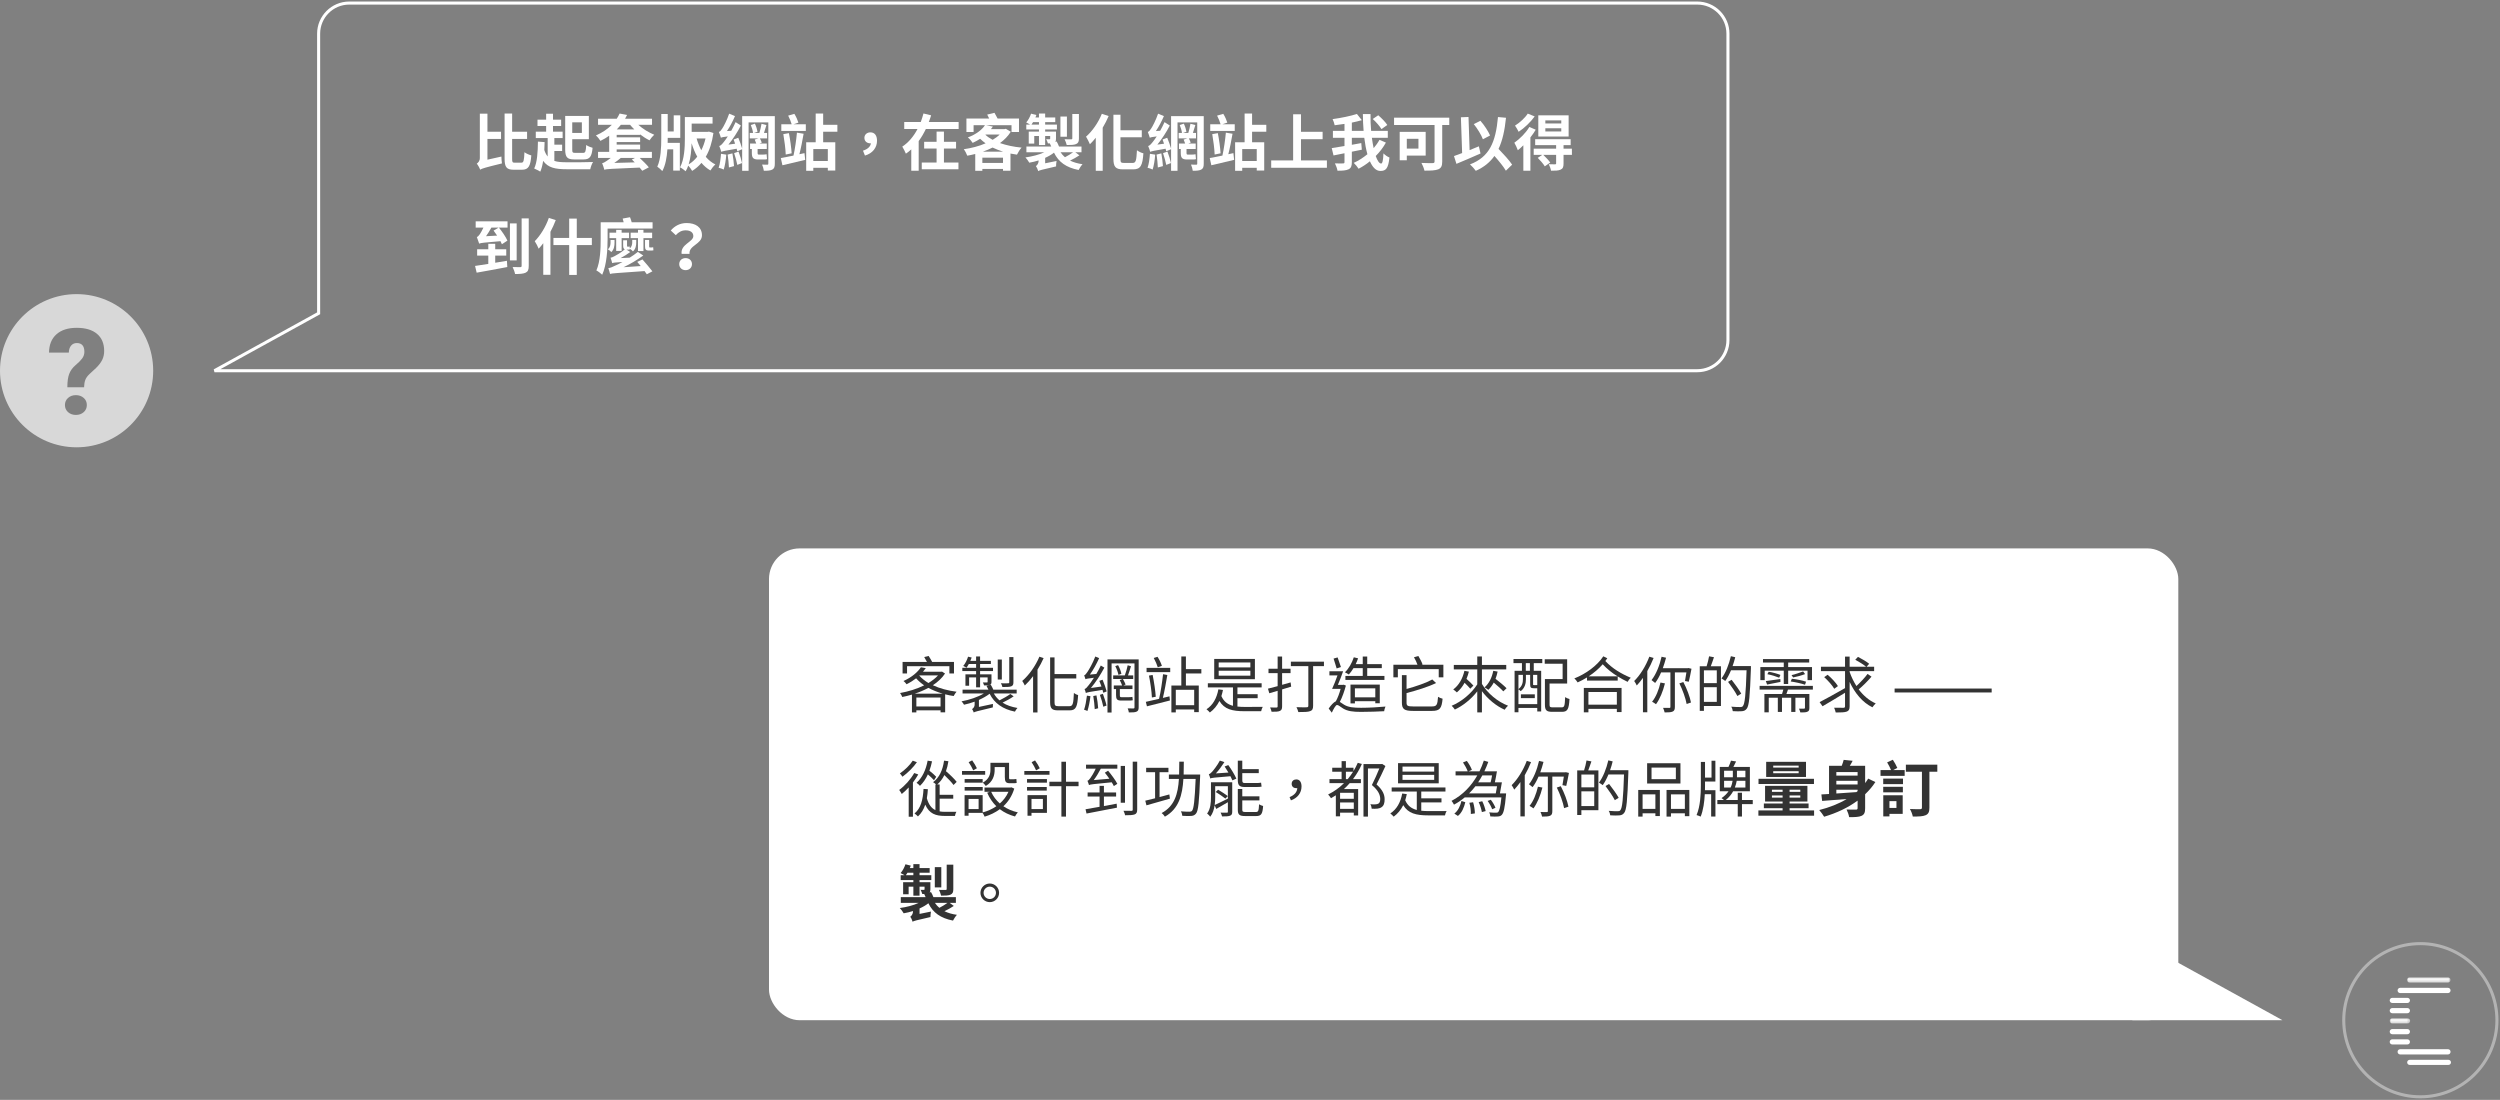 <?xml version="1.0" encoding="UTF-8"?>
<svg width="816px" height="359px" viewBox="0 0 816 359" version="1.1" xmlns="http://www.w3.org/2000/svg" xmlns:xlink="http://www.w3.org/1999/xlink">
    <rect x="0" y="0" width="816" height="359" fill="#808080" stroke="none"/>
    <title>编组 2</title>
    <defs>
        <polygon id="path-1" points="0 0 14.212 0 14.212 1.712 0 1.712"></polygon>
        <polygon id="path-3" points="0 0 6.678 0 6.678 1.712 0 1.712"></polygon>
    </defs>
    <g id="Page-1" stroke="none" stroke-width="1" fill="none" fill-rule="evenodd">
        <g id="02_service_a" transform="translate(-1085, -1393)">
            <g id="Group-44" transform="translate(200, 1352)">
                <g id="编组-2" transform="translate(885, 42)">
                    <path d="M70,120 L104,101.265 L104,10 C104,4.477 108.477,1.01453063e-15 114,0 L554,0 C559.523,-1.01453063e-15 564,4.477 564,10 L564,110 C564,115.523 559.523,120 554,120 L70,120 Z" id="Combined-Shape-Copy" stroke="#FFFFFF"></path>
                    <g id="比起套版網站，在客製化網站上我可以得到什" transform="translate(155.06, 35.82)" fill="#FFFFFF" fill-rule="nonzero">
                        <path d="M4.04,15.3 L4.04,8.52 L8.48,8.52 L8.48,6.18 L4.04,6.18 L4.04,0.28 L1.56,0.28 L1.56,14.76 C1.56,15.72 0.98,16.32 0.56,16.6 C0.92,17.02 1.48,18 1.66,18.56 C2.28,18.18 3.2,17.88 8.78,16.52 C8.7,15.96 8.6,14.98 8.6,14.28 L4.04,15.3 Z M12.96,16.28 C12.2,16.28 12.1,16.12 12.1,14.98 L12.1,8.52 L16.98,8.52 L16.98,6.18 L12.1,6.18 L12.1,0.24 L9.64,0.24 L9.64,14.94 C9.64,17.76 10.3,18.58 12.62,18.58 L15.34,18.58 C17.48,18.58 18.1,17.3 18.36,13.9 C17.68,13.74 16.7,13.3 16.12,12.86 C16,15.56 15.86,16.28 15.12,16.28 L12.96,16.28 Z" id="形状"></path>
                        <path d="M34.86,3.1 L34.86,6.56 L31.72,6.56 L31.72,3.1 L34.86,3.1 Z M35.46,15.22 C37.46,15.22 38.1,14.26 38.36,11.42 C37.72,11.26 36.78,10.88 36.28,10.5 C36.16,12.62 36.02,13.08 35.26,13.08 L32.68,13.08 C31.84,13.08 31.72,12.92 31.72,12 L31.72,8.62 L37.14,8.62 L37.14,1.02 L29.42,1.02 L29.42,12 C29.42,14.54 30.14,15.22 32.38,15.22 L35.46,15.22 Z M25.88,12.46 L28.42,12.46 L28.42,10.4 L25.88,10.4 L25.88,8.24 L28.58,8.24 L28.58,6.16 L25.44,6.16 L25.44,4.3 L28.1,4.3 L28.1,2.24 L25.44,2.24 L25.44,0.3 L23.2,0.3 L23.2,2.24 L20.38,2.24 L20.38,4.3 L23.2,4.3 L23.2,6.16 L19.82,6.16 L19.82,8.24 L23.7,8.24 L23.7,14.26 C23.26,13.72 22.88,13.02 22.6,12.14 C22.64,11.32 22.68,10.44 22.7,9.56 L20.52,9.4 C20.48,12.82 20.28,16.16 19.3,18.18 C19.8,18.4 20.86,18.92 21.3,19.2 C21.72,18.22 22.02,17.04 22.22,15.68 C23.8,17.92 26.18,18.42 29.88,18.42 L37.6,18.42 C37.74,17.7 38.14,16.62 38.5,16.06 C36.7,16.16 31.4,16.16 29.88,16.14 C28.28,16.14 26.94,16.06 25.88,15.7 L25.88,12.46 Z" id="形状"></path>
                        <path d="M50.6,3.92 C51.02,4.44 51.48,4.92 51.98,5.42 L46.24,5.42 C46.74,4.92 47.18,4.44 47.58,3.92 L50.6,3.92 Z M45.44,16.36 C46.18,15.86 46.92,15.3 47.58,14.72 L52.24,14.72 L51.18,15.24 C51.48,15.52 51.8,15.84 52.12,16.18 L45.44,16.36 Z M53.86,7.2 L53.86,7.04 C54.88,7.82 55.92,8.5 56.94,8.98 C57.28,8.44 57.98,7.6 58.48,7.16 C56.7,6.44 54.74,5.24 53.28,3.92 L57.76,3.92 L57.76,1.94 L48.96,1.94 C49.2,1.52 49.4,1.1 49.62,0.7 L47.18,0.24 C46.92,0.82 46.62,1.36 46.24,1.94 L40.14,1.94 L40.14,3.92 L44.64,3.92 C43.32,5.24 41.62,6.44 39.44,7.4 C39.94,7.8 40.62,8.64 40.92,9.16 C41.98,8.66 42.92,8.1 43.78,7.48 L43.78,12.76 L40.14,12.76 L40.14,14.72 L44.3,14.72 C43.64,15.24 43.08,15.64 42.8,15.8 C42.32,16.14 41.92,16.36 41.48,16.44 C41.74,17.04 42.08,18.12 42.2,18.6 C43.04,18.3 44.18,18.3 53.72,17.88 C54.06,18.28 54.36,18.64 54.58,18.92 L56.72,17.8 C56.06,16.96 54.8,15.72 53.72,14.72 L57.72,14.72 L57.72,12.76 L46.22,12.76 L46.22,11.94 L53.88,11.94 L53.88,10.38 L46.22,10.38 L46.22,9.56 L53.88,9.56 L53.88,8 L46.22,8 L46.22,7.2 L53.86,7.2 Z" id="形状"></path>
                        <path d="M62.88,8.18 L66.98,8.18 L66.98,0.82 L64.84,0.82 L64.84,6.1 L62.88,6.1 L62.88,0.4 L60.78,0.4 L60.78,8.3 C60.78,11.22 60.64,15.1 59.48,17.58 C59.96,17.9 60.74,18.6 61.12,19.02 C62.16,17.12 62.6,14.52 62.78,11.92 L64.68,11.92 L64.68,18.86 L66.84,18.86 L66.84,9.82 L62.86,9.82 C62.88,9.3 62.88,8.8 62.88,8.3 L62.88,8.18 Z M69.72,16.82 C70.4,14.68 70.62,12.14 70.68,9.92 C71.18,11.52 71.76,13 72.52,14.32 C71.7,15.36 70.78,16.22 69.72,16.82 Z M75.22,8.38 C74.9,9.76 74.44,11.06 73.84,12.22 C73.22,11.04 72.7,9.74 72.32,8.38 L75.22,8.38 Z M76.34,6.14 L75.94,6.22 L70.7,6.22 L70.7,3.52 L77.52,3.52 L77.52,1.38 L68.48,1.38 L68.48,8.44 C68.48,11.2 68.32,15.24 66.9,17.8 C67.46,18.06 68.32,18.68 68.74,19.08 C69.08,18.52 69.36,17.9 69.58,17.24 C70.04,17.72 70.58,18.44 70.86,18.96 C72,18.28 73.02,17.38 73.9,16.34 C74.74,17.34 75.7,18.18 76.82,18.82 C77.18,18.22 77.9,17.3 78.44,16.86 C77.24,16.26 76.18,15.4 75.3,14.36 C76.52,12.28 77.36,9.7 77.8,6.6 L76.34,6.14 Z" id="形状"></path>
                        <path d="M80.28,13.38 C80.16,14.98 79.94,16.76 79.5,17.94 C79.94,18.04 80.8,18.3 81.16,18.52 C81.56,17.32 81.86,15.42 82,13.66 L80.28,13.38 Z M82.44,13.64 C82.64,14.96 82.82,16.68 82.86,17.84 L84.52,17.4 C84.46,16.24 84.24,14.56 84,13.24 L82.44,13.64 Z M84.56,13.16 C84.96,14.38 85.42,15.96 85.6,17 L87.14,16.4 C86.94,15.4 86.46,13.86 86,12.66 L84.56,13.16 Z M92.6,13.64 C92.28,13.64 92.22,13.46 92.22,13.02 L92.22,11.82 L95.22,11.82 L95.22,10.04 L92.78,10.04 L93.58,9.74 C93.48,9.38 93.22,8.82 92.98,8.36 L95.32,8.36 L95.32,6.58 L94.3,6.58 C94.54,5.82 94.82,4.86 95.1,4 L93.5,3.58 C93.38,4.46 93.06,5.68 92.8,6.58 L91.04,6.58 L92.2,6.18 C92.08,5.46 91.74,4.36 91.34,3.54 L90,3.98 C90.34,4.78 90.66,5.84 90.74,6.58 L89.66,6.58 L89.66,8.36 L92.48,8.36 L91.28,8.74 C91.44,9.12 91.64,9.62 91.78,10.04 L89.76,10.04 L89.76,11.82 L90.34,11.82 L90.34,13 C90.34,14.6 90.68,15.24 92.38,15.24 L94.06,15.24 C94.5,15.24 95.02,15.24 95.3,15.12 C95.24,14.68 95.2,14 95.16,13.52 C94.86,13.6 94.32,13.64 94,13.64 L92.6,13.64 Z M97.84,1.08 L87.18,1.08 L87.18,11.7 C86.92,10.78 86.4,9.26 85.92,8.14 L84.4,8.72 C84.56,9.12 84.72,9.6 84.88,10.08 L82.7,10.38 C84.2,8.56 85.64,6.32 86.76,4.16 L85.04,3.04 C84.62,4 84.12,4.96 83.62,5.86 L82.22,5.96 C83.2,4.52 84.12,2.74 84.84,1.08 L82.94,0.28 C82.24,2.38 81.06,4.6 80.66,5.16 C80.28,5.76 79.96,6.14 79.58,6.24 C79.82,6.78 80.12,7.74 80.24,8.14 C80.52,8 80.96,7.88 82.5,7.7 C81.94,8.56 81.46,9.18 81.22,9.48 C80.62,10.24 80.2,10.72 79.7,10.84 C79.94,11.36 80.28,12.36 80.36,12.74 C80.8,12.56 81.46,12.36 85.38,11.72 C85.48,12.02 85.54,12.32 85.6,12.56 L87.18,11.88 L87.18,18.94 L89.28,18.94 L89.28,3.14 L95.72,3.14 L95.72,16.58 C95.72,16.84 95.64,16.92 95.38,16.94 C95.12,16.94 94.36,16.94 93.68,16.9 C93.94,17.44 94.18,18.34 94.26,18.92 C95.54,18.92 96.42,18.86 97.04,18.52 C97.66,18.18 97.84,17.64 97.84,16.58 L97.84,1.08 Z" id="形状"></path>
                        <path d="M105.86,13.52 C106.36,11.62 106.86,9.02 107.24,6.84 L105.06,6.48 C104.86,8.76 104.4,11.92 103.94,13.96 C102.36,14.28 100.92,14.58 99.8,14.76 L100.32,17.12 C102.42,16.64 105.18,16 107.76,15.36 L107.52,13.16 L105.86,13.52 Z M100.62,6.96 C100.98,9.06 101.34,11.82 101.4,13.62 L103.34,13.22 C103.22,11.4 102.86,8.74 102.44,6.64 L100.62,6.96 Z M105.54,3.2 C105.3,2.42 104.78,1.22 104.22,0.34 L102.2,0.92 C102.64,1.78 103.12,2.92 103.34,3.74 L99.96,3.74 L99.96,5.92 L107.96,5.92 L107.96,3.74 L103.92,3.74 L105.54,3.2 Z M115.14,15.74 L110.4,15.74 L110.4,11.84 L115.14,11.84 L115.14,15.74 Z M118.26,6.18 L118.26,3.92 L113.62,3.92 L113.62,0.24 L111.18,0.24 L111.18,9.62 L108.08,9.62 L108.08,18.92 L110.4,18.92 L110.4,17.96 L115.14,17.96 L115.14,18.84 L117.58,18.84 L117.58,9.62 L113.62,9.62 L113.62,6.18 L118.26,6.18 Z" id="形状"></path>
                        <path d="M127.26,13.96 C129.74,13.24 131.2,11.38 131.2,9.12 C131.2,7.44 130.46,6.38 129.04,6.38 C127.98,6.38 127.08,7.06 127.08,8.18 C127.08,9.32 127.98,9.96 128.98,9.96 C129.06,9.96 129.14,9.96 129.2,9.94 C129.08,11 128.18,11.86 126.62,12.36 L127.26,13.96 Z" id="路径"></path>
                        <path d="M153.04,11.66 L157,11.66 L157,9.46 L153.04,9.46 L153.04,6.14 L150.64,6.14 L150.64,9.46 L146.58,9.46 L146.58,11.66 L150.64,11.66 L150.64,16.22 L145.8,16.22 L145.8,18.42 L157.78,18.42 L157.78,16.22 L153.04,16.22 L153.04,11.66 Z M148.1,3 C148.38,2.28 148.64,1.56 148.86,0.82 L146.36,0.22 C146.12,1.14 145.82,2.06 145.48,3 L140.08,3 L140.08,5.28 L144.42,5.28 C143.22,7.58 141.54,9.68 139.44,11.04 C139.82,11.62 140.36,12.7 140.62,13.34 C141.26,12.9 141.82,12.46 142.38,11.94 L142.38,18.9 L144.8,18.9 L144.8,9.22 C145.72,8 146.48,6.66 147.14,5.28 L157.84,5.28 L157.84,3 L148.1,3 Z" id="形状"></path>
                        <path d="M165.76,12.68 C166.86,12.3 167.94,11.84 168.92,11.34 C169.98,11.86 171.14,12.3 172.34,12.68 L165.76,12.68 Z M165.58,16.36 L165.58,14.64 L172.32,14.64 L172.32,16.36 L165.58,16.36 Z M166.68,7.1 L171.22,7.1 C170.58,7.74 169.8,8.3 168.94,8.82 C168.04,8.34 167.24,7.8 166.58,7.18 L166.68,7.1 Z M173.24,5.22 L172.84,5.32 L168.38,5.32 C168.6,5.04 168.82,4.76 169.02,4.5 L166.78,4.04 L175.1,4.04 L175.1,6.26 L177.54,6.26 L177.54,1.88 L170.56,1.88 C170.24,1.26 169.84,0.58 169.54,0 L167.16,0.58 C167.36,0.96 167.6,1.42 167.82,1.88 L160.38,1.88 L160.38,6.26 L162.72,6.26 L162.72,4.04 L166.44,4.04 C165.46,5.52 163.62,7 160.84,8.04 C161.36,8.42 162.08,9.26 162.42,9.82 C163.32,9.4 164.14,8.96 164.86,8.48 C165.42,9.02 166.02,9.52 166.64,9.96 C164.48,10.9 162,11.54 159.52,11.88 C159.94,12.42 160.44,13.4 160.66,14 C161.54,13.84 162.4,13.66 163.26,13.44 L163.26,18.94 L165.58,18.94 L165.58,18.32 L172.32,18.32 L172.32,18.9 L174.76,18.9 L174.76,13.3 C175.46,13.44 176.14,13.56 176.88,13.66 C177.2,12.98 177.86,11.9 178.38,11.36 C175.8,11.12 173.4,10.6 171.34,9.88 C172.76,8.84 173.96,7.62 174.86,6.18 L173.24,5.22 Z" id="形状"></path>
                        <path d="M197.1,0.4 L194.94,0.4 L194.94,8.32 C194.94,8.58 194.84,8.66 194.56,8.66 C194.28,8.68 193.32,8.68 192.42,8.64 C192.68,9.16 193,9.94 193.12,10.52 C194.48,10.52 195.48,10.5 196.18,10.2 C196.9,9.88 197.1,9.4 197.1,8.38 L197.1,0.4 Z M193.18,1.22 L191.06,1.22 L191.06,7.82 L193.18,7.82 L193.18,1.22 Z M195.2,12.88 C194.46,13.42 193.46,14.02 192.54,14.5 C192,14.02 191.5,13.5 191.1,12.88 L195.2,12.88 Z M181.62,3.84 C181.8,3.6 181.98,3.32 182.14,3.04 L184.06,3.04 L184.06,3.84 L181.62,3.84 Z M195.92,12.88 L197.94,12.88 L197.94,11 L190.6,11 C190.4,10.46 190.12,9.84 189.82,9.36 L189.36,9.48 C189.56,9.26 189.62,8.92 189.62,8.42 L189.62,6.14 L186.08,6.14 L186.08,5.44 L189.92,5.44 L189.92,3.84 L186.08,3.84 L186.08,3.04 L189.38,3.04 L189.38,1.52 L186.08,1.52 L186.08,0.24 L184.06,0.24 L184.06,1.52 L182.9,1.52 C183.02,1.24 183.12,1 183.22,0.72 L181.48,0.28 C181.14,1.3 180.58,2.38 179.9,3.14 C180.24,3.3 180.76,3.6 181.16,3.84 L179.92,3.84 L179.92,5.44 L184.06,5.44 L184.06,6.14 L180.72,6.14 L180.72,10.06 L182.52,10.06 L182.52,7.58 L184.06,7.58 L184.06,10.52 L186.08,10.52 L186.08,7.58 L187.72,7.58 L187.72,8.42 C187.72,8.58 187.66,8.64 187.48,8.64 C187.34,8.64 186.88,8.64 186.42,8.62 C186.6,9 186.88,9.52 186.98,9.98 C187.2,9.98 187.42,9.98 187.62,9.98 L187.6,9.98 C187.76,10.3 187.92,10.64 188.06,11 L179.96,11 L179.96,12.88 L185.8,12.88 C184.08,13.7 181.82,14.26 179.64,14.56 C180.06,15 180.62,15.78 180.9,16.28 C181.92,16.1 182.96,15.86 183.94,15.54 L183.94,15.6 C183.94,16.62 183.42,17.12 183.06,17.4 C183.28,17.68 183.64,18.38 183.76,18.86 L183.78,19.04 C184.18,18.78 184.88,18.58 189.64,17.5 C189.64,17.08 189.7,16.24 189.8,15.72 L186.08,16.48 L186.08,14.7 C187.16,14.22 188.16,13.66 188.96,13 C190.46,16.08 192.96,17.88 197,18.66 C197.28,18.1 197.84,17.24 198.28,16.78 C196.7,16.56 195.36,16.16 194.2,15.6 C195.22,15.12 196.32,14.5 197.26,13.88 L195.92,12.88 Z" id="形状"></path>
                        <path d="M204.58,0.32 C203.44,3.18 201.46,6.02 199.42,7.78 C199.8,8.38 200.46,9.68 200.68,10.26 C201.34,9.64 201.96,8.94 202.6,8.14 L202.6,18.92 L204.86,18.92 L204.86,4.86 C205.6,3.62 206.26,2.34 206.8,1.06 L204.58,0.32 Z M211.76,16.36 C210.8,16.36 210.66,16.16 210.66,14.98 L210.66,7.98 L217.62,7.98 L217.62,5.7 L210.66,5.7 L210.66,0.62 L208.36,0.62 L208.36,14.94 C208.36,17.66 209.06,18.46 211.52,18.46 L214.86,18.46 C217.28,18.46 217.88,17.08 218.14,13.22 C217.52,13.1 216.58,12.64 216.04,12.22 C215.86,15.52 215.7,16.36 214.68,16.36 L211.76,16.36 Z" id="形状"></path>
                        <path d="M220.28,13.38 C220.16,14.98 219.94,16.76 219.5,17.94 C219.94,18.04 220.8,18.3 221.16,18.52 C221.56,17.32 221.86,15.42 222,13.66 L220.28,13.38 Z M222.44,13.64 C222.64,14.96 222.82,16.68 222.86,17.84 L224.52,17.4 C224.46,16.24 224.24,14.56 224,13.24 L222.44,13.64 Z M224.56,13.16 C224.96,14.38 225.42,15.96 225.6,17 L227.14,16.4 C226.94,15.4 226.46,13.86 226,12.66 L224.56,13.16 Z M232.6,13.64 C232.28,13.64 232.22,13.46 232.22,13.02 L232.22,11.82 L235.22,11.82 L235.22,10.04 L232.78,10.04 L233.58,9.74 C233.48,9.38 233.22,8.82 232.98,8.36 L235.32,8.36 L235.32,6.58 L234.3,6.58 C234.54,5.82 234.82,4.86 235.1,4 L233.5,3.58 C233.38,4.46 233.06,5.68 232.8,6.58 L231.04,6.58 L232.2,6.18 C232.08,5.46 231.74,4.36 231.34,3.54 L230,3.98 C230.34,4.78 230.66,5.84 230.74,6.58 L229.66,6.58 L229.66,8.36 L232.48,8.36 L231.28,8.74 C231.44,9.12 231.64,9.62 231.78,10.04 L229.76,10.04 L229.76,11.82 L230.34,11.82 L230.34,13 C230.34,14.6 230.68,15.24 232.38,15.24 L234.06,15.24 C234.5,15.24 235.02,15.24 235.3,15.12 C235.24,14.68 235.2,14 235.16,13.52 C234.86,13.6 234.32,13.64 234,13.64 L232.6,13.64 Z M237.84,1.08 L227.18,1.08 L227.18,11.7 C226.92,10.78 226.4,9.26 225.92,8.14 L224.4,8.72 C224.56,9.12 224.72,9.6 224.88,10.08 L222.7,10.38 C224.2,8.56 225.64,6.32 226.76,4.16 L225.04,3.04 C224.62,4 224.12,4.96 223.62,5.86 L222.22,5.96 C223.2,4.52 224.12,2.74 224.84,1.08 L222.94,0.28 C222.24,2.38 221.06,4.6 220.66,5.16 C220.28,5.76 219.96,6.14 219.58,6.24 C219.82,6.78 220.12,7.74 220.24,8.14 C220.52,8 220.96,7.88 222.5,7.7 C221.94,8.56 221.46,9.18 221.22,9.48 C220.62,10.24 220.2,10.72 219.7,10.84 C219.94,11.36 220.28,12.36 220.36,12.74 C220.8,12.56 221.46,12.36 225.38,11.72 C225.48,12.02 225.54,12.32 225.6,12.56 L227.18,11.88 L227.18,18.94 L229.28,18.94 L229.28,3.14 L235.72,3.14 L235.72,16.58 C235.72,16.84 235.64,16.92 235.38,16.94 C235.12,16.94 234.36,16.94 233.68,16.9 C233.94,17.44 234.18,18.34 234.26,18.92 C235.54,18.92 236.42,18.86 237.04,18.52 C237.66,18.18 237.84,17.64 237.84,16.58 L237.84,1.08 Z" id="形状"></path>
                        <path d="M245.86,13.52 C246.36,11.62 246.86,9.02 247.24,6.84 L245.06,6.48 C244.86,8.76 244.4,11.92 243.94,13.96 C242.36,14.28 240.92,14.58 239.8,14.76 L240.32,17.12 C242.42,16.64 245.18,16 247.76,15.36 L247.52,13.16 L245.86,13.52 Z M240.62,6.96 C240.98,9.06 241.34,11.82 241.4,13.62 L243.34,13.22 C243.22,11.4 242.86,8.74 242.44,6.64 L240.62,6.96 Z M245.54,3.2 C245.3,2.42 244.78,1.22 244.22,0.34 L242.2,0.92 C242.64,1.78 243.12,2.92 243.34,3.74 L239.96,3.74 L239.96,5.92 L247.96,5.92 L247.96,3.74 L243.92,3.74 L245.54,3.2 Z M255.14,15.74 L250.4,15.74 L250.4,11.84 L255.14,11.84 L255.14,15.74 Z M258.26,6.18 L258.26,3.92 L253.62,3.92 L253.62,0.24 L251.18,0.24 L251.18,9.62 L248.08,9.62 L248.08,18.92 L250.4,18.92 L250.4,17.96 L255.14,17.96 L255.14,18.84 L257.58,18.84 L257.58,9.62 L253.62,9.62 L253.62,6.18 L258.26,6.18 Z" id="形状"></path>
                        <polygon id="路径" points="269.58 15.54 269.58 8.62 276.64 8.62 276.64 6.2 269.58 6.2 269.58 0.48 267.02 0.48 267.02 15.54 259.86 15.54 259.86 17.94 278.04 17.94 278.04 15.54"></polygon>
                        <path d="M297.76,3.98 C297.18,3.04 295.86,1.72 294.8,0.8 L293,2.02 C294.08,2.98 295.32,4.4 295.84,5.32 L297.76,3.98 Z M295.2,8.82 C294.68,9.78 294.02,10.68 293.3,11.54 C293.08,10.52 292.88,9.36 292.72,8.16 L297.92,8.16 L297.92,5.9 L292.48,5.9 C292.32,4.14 292.24,2.28 292.28,0.42 L289.78,0.42 C289.8,2.24 289.86,4.1 290.02,5.9 L286.18,5.9 L286.18,3.2 C287.34,2.96 288.44,2.7 289.44,2.4 L287.84,0.38 C285.8,1.04 282.7,1.68 279.9,2.06 C280.16,2.6 280.48,3.48 280.58,4.06 C281.6,3.94 282.7,3.8 283.78,3.62 L283.78,5.9 L280,5.9 L280,8.16 L283.78,8.16 L283.78,10.84 C282.2,11.12 280.76,11.34 279.62,11.52 L280.2,13.92 C281.26,13.72 282.5,13.46 283.78,13.2 L283.78,16.1 C283.78,16.42 283.66,16.52 283.3,16.52 C282.94,16.54 281.78,16.56 280.66,16.5 C281,17.16 281.4,18.24 281.5,18.9 C283.12,18.92 284.32,18.82 285.1,18.44 C285.9,18.06 286.18,17.42 286.18,16.12 L286.18,12.7 L289.44,12.04 L289.26,9.88 C288.24,10.06 287.2,10.26 286.18,10.44 L286.18,8.16 L290.24,8.16 C290.48,10.12 290.82,11.94 291.26,13.52 C289.88,14.66 288.34,15.64 286.8,16.34 C287.38,16.88 288.04,17.7 288.38,18.26 C289.66,17.6 290.92,16.78 292.08,15.82 C292.94,17.78 294.06,18.98 295.52,18.98 C297.34,18.98 298.08,18.1 298.46,14.6 C297.82,14.34 297.02,13.8 296.5,13.24 C296.4,15.6 296.16,16.56 295.74,16.56 C295.14,16.56 294.52,15.64 293.98,14.1 C295.28,12.8 296.4,11.34 297.3,9.72 L295.2,8.82 Z" id="形状"></path>
                        <path d="M307.92,8.48 L307.92,11.68 L304.12,11.68 L304.12,8.48 L307.92,8.48 Z M310.28,13.96 L310.28,6.22 L301.8,6.22 L301.8,15.48 L304.12,15.48 L304.12,13.96 L310.28,13.96 Z M317.98,1.58 L299.96,1.58 L299.96,3.98 L313.18,3.98 L313.18,15.86 C313.18,16.28 313,16.42 312.54,16.42 C312.06,16.42 310.32,16.44 308.9,16.36 C309.26,17 309.74,18.18 309.88,18.88 C311.92,18.88 313.4,18.84 314.4,18.44 C315.34,18.04 315.68,17.34 315.68,15.9 L315.68,3.98 L317.98,3.98 L317.98,1.58 Z" id="形状"></path>
                        <path d="M331.3,7.4 C330.7,6.02 329.44,4.06 328.14,2.6 L325.98,3.68 C327.18,5.16 328.46,7.26 328.96,8.64 L331.3,7.4 Z M327.64,10.94 C326.64,11.34 325.62,11.76 324.62,12.18 L324.26,1.36 L321.78,1.46 L322.18,13.14 C321.18,13.54 320.28,13.86 319.52,14.12 L320.32,16.66 C322.58,15.72 325.54,14.46 328.18,13.28 L327.64,10.94 Z M338.5,16.92 C337.58,15.52 335.72,13.5 334.06,11.78 C335.36,9.06 336.08,5.72 336.5,1.62 L333.88,1.38 C333.14,9.6 331.08,14.44 324.74,16.84 C325.32,17.34 326.3,18.42 326.64,18.94 C329.28,17.76 331.26,16.16 332.72,14.08 C334.2,15.76 335.72,17.6 336.46,18.9 L338.5,16.92 Z" id="形状"></path>
                        <path d="M354.54,3.48 L349.34,3.48 L349.34,2.48 L354.54,2.48 L354.54,3.48 Z M354.54,6.08 L349.34,6.08 L349.34,5.04 L354.54,5.04 L354.54,6.08 Z M356.94,0.82 L347.04,0.82 L347.04,7.74 L356.94,7.74 L356.94,0.82 Z M343.6,0.26 C342.76,1.6 341,3.22 339.44,4.18 C339.8,4.68 340.38,5.66 340.62,6.2 C342.5,4.98 344.54,3.02 345.86,1.18 L343.6,0.26 Z M344.12,4.62 C342.96,6.58 341,8.52 339.22,9.76 C339.58,10.34 340.18,11.7 340.36,12.22 C340.96,11.76 341.56,11.2 342.16,10.6 L342.16,18.9 L344.46,18.9 L344.46,8.04 C345.12,7.2 345.72,6.36 346.2,5.52 L344.12,4.62 Z M358,11.7 L355.28,11.7 L355.28,10.56 L357.6,10.56 L357.6,8.62 L346.02,8.62 L346.02,10.56 L352.86,10.56 L352.86,11.7 L345.54,11.7 L345.54,13.72 L348.34,13.72 L346.86,14.7 C347.7,15.54 348.72,16.72 349.16,17.48 L350.94,16.22 C350.44,15.52 349.46,14.48 348.66,13.72 L352.86,13.72 L352.86,16.5 C352.86,16.72 352.78,16.8 352.5,16.82 C352.24,16.82 351.3,16.82 350.46,16.78 C350.76,17.38 351.1,18.26 351.2,18.9 C352.56,18.9 353.56,18.9 354.3,18.56 C355.08,18.22 355.28,17.66 355.28,16.56 L355.28,13.72 L358.02,13.72 L358,11.7 Z" id="形状"></path>
                        <path d="M6.58,46.6 L10.18,46.6 L10.18,44.54 L6.58,44.54 L6.58,42.76 L4.32,42.76 L4.32,44.54 L0.68,44.54 L0.68,46.6 L4.32,46.6 L4.32,49.32 C2.7,49.58 1.2,49.82 0,49.98 L0.52,52.18 C3.24,51.7 7.02,51.02 10.52,50.34 L10.4,48.3 C9.14,48.5 7.84,48.72 6.58,48.94 L6.58,46.6 Z M3.58,40.28 C4.2,39.42 4.82,38.42 5.32,37.46 L7.72,37.46 L6.04,38.44 C6.42,38.94 6.82,39.5 7.2,40.08 L3.58,40.28 Z M0.2,37.46 L2.74,37.46 C2.26,38.5 1.72,39.4 1.5,39.7 C1.2,40.14 0.88,40.46 0.58,40.54 C0.82,41.16 1.2,42.22 1.34,42.7 C1.92,42.46 2.78,42.36 8.3,41.9 C8.48,42.26 8.64,42.6 8.76,42.9 L10.56,41.72 C10.06,40.54 8.82,38.76 7.78,37.46 L10.6,37.46 L10.6,35.42 L0.2,35.42 L0.2,37.46 Z M13.58,36.1 L11.38,36.1 L11.38,48.18 L13.58,48.18 L13.58,36.1 Z M15.2,34.46 L15.2,49.92 C15.2,50.26 15.08,50.38 14.74,50.38 C14.4,50.38 13.32,50.38 12.26,50.34 C12.58,50.98 12.96,52 13.06,52.62 C14.62,52.62 15.76,52.54 16.52,52.18 C17.28,51.8 17.52,51.2 17.52,49.94 L17.52,34.46 L15.2,34.46 Z" id="形状"></path>
                        <path d="M24.08,34.3 C23.08,37.2 21.32,40.06 19.48,41.9 C19.88,42.48 20.54,43.78 20.76,44.36 C21.26,43.84 21.76,43.22 22.26,42.56 L22.26,52.88 L24.6,52.88 L24.6,38.84 C25.28,37.6 25.84,36.28 26.34,35.02 L24.08,34.3 Z M38.12,40.84 L33.2,40.84 L33.2,34.54 L30.72,34.54 L30.72,40.84 L25.58,40.84 L25.58,43.18 L30.72,43.18 L30.72,52.92 L33.2,52.92 L33.2,43.18 L38.12,43.18 L38.12,40.84 Z" id="形状"></path>
                        <path d="M57.08,43.96 C56.84,43.96 56.82,43.84 56.82,43.52 L56.82,41.5 L55.48,41.5 L55.48,43.5 C55.48,44.5 55.66,44.96 56.7,44.96 L57.4,44.96 C57.7,44.96 58.04,44.94 58.22,44.88 C58.18,44.56 58.16,44.18 58.14,43.88 C57.94,43.94 57.56,43.96 57.36,43.96 L57.08,43.96 Z M54.96,45.12 L54.96,40.9 L57.8,40.9 L57.8,39.12 L54.96,39.12 L54.96,38.2 L53.18,38.2 L53.18,39.12 L50.78,39.12 L50.78,40.9 L53.18,40.9 L53.18,45.12 L54.96,45.12 Z M57.94,37.78 L57.94,35.72 L51.12,35.72 C50.98,35.2 50.78,34.58 50.58,34.08 L48.18,34.52 C48.28,34.86 48.4,35.3 48.5,35.72 L41,35.72 L41,41.22 C41,44.2 40.9,48.48 39.6,51.46 C40.08,51.68 41.1,52.44 41.5,52.86 C42.98,49.62 43.26,44.48 43.26,41.22 L43.26,37.78 L57.94,37.78 Z M47.84,45.08 L47.84,40.9 L50.26,40.9 L50.26,39.12 L47.84,39.12 L47.84,38.2 L46.06,38.2 L46.06,39.12 L43.88,39.12 L43.88,40.9 L46.06,40.9 L46.06,45.08 L47.84,45.08 Z M45.52,41.52 L44.22,41.52 L44.22,42.3 C44.22,42.98 44.1,43.98 43.34,44.54 C43.68,44.72 44.24,45.18 44.48,45.46 C45.38,44.6 45.52,43.38 45.52,42.36 L45.52,41.52 Z M52.94,48.66 C53.28,49.08 53.68,49.56 54.08,50.02 L48.46,50.4 C50.62,49.38 52.82,48.08 54.9,46.58 L53.14,45.4 C52.32,46.08 51.4,46.7 50.48,47.28 L47.5,47.42 C48.58,46.86 49.68,46.16 50.66,45.44 L49.44,44.66 L49.46,44.66 L49.82,44.66 C50.08,44.66 50.36,44.64 50.52,44.58 L50.5,44.38 C50.84,44.58 51.32,44.96 51.54,45.24 C52.46,44.42 52.6,43.26 52.6,42.3 L52.6,41.48 L51.3,41.48 L51.3,42.24 C51.3,42.86 51.18,43.7 50.5,44.26 C50.48,44.04 50.48,43.84 50.46,43.64 C50.28,43.7 49.98,43.7 49.82,43.7 C49.62,43.7 49.6,43.6 49.6,43.3 L49.6,41.6 L48.34,41.6 L48.34,43.28 C48.34,43.98 48.44,44.38 48.88,44.56 C47.66,45.64 46.04,46.54 45.52,46.8 C45.04,47.06 44.6,47.26 44.22,47.3 C44.42,47.8 44.68,48.7 44.76,49.06 C45.1,48.94 45.58,48.84 48.14,48.68 C47.16,49.24 46.32,49.64 45.88,49.82 C44.86,50.34 44.18,50.6 43.5,50.7 C43.7,51.24 43.98,52.22 44.06,52.6 C44.8,52.36 45.9,52.34 55.32,51.66 C55.6,52.04 55.86,52.4 56.06,52.7 L57.88,51.74 C57.12,50.72 55.68,49.04 54.64,47.86 L52.94,48.66 Z" id="形状"></path>
                        <path d="M67.42,46.04 L70,46.04 C69.7,43.26 74.06,42.92 74.06,39.98 C74.06,37.32 71.94,35.98 69.04,35.98 C66.9,35.98 65.14,36.94 63.88,38.42 L65.52,39.94 C66.44,38.9 67.48,38.36 68.72,38.36 C70.28,38.36 71.24,39.04 71.24,40.24 C71.24,42.18 67,42.9 67.42,46.04 Z M66.64,49.38 C66.64,50.54 67.52,51.36 68.72,51.36 C69.92,51.36 70.8,50.54 70.8,49.38 C70.8,48.22 69.92,47.42 68.72,47.42 C67.52,47.42 66.64,48.22 66.64,49.38 Z" id="形状"></path>
                    </g>
                    <g id="Group-41-Copy-2" transform="translate(0, 95)">
                        <circle id="Oval" fill="#D8D8D8" cx="25" cy="25" r="25"></circle>
                        <g id="?" opacity="0.628" transform="translate(16, 11)" fill="#000000" fill-rule="nonzero">
                            <path d="M5.981,19.395 C5.981,17.535 6.191,16.067 6.611,14.99 C7.032,13.914 7.713,12.981 8.656,12.191 C9.599,11.401 10.315,10.678 10.806,10.022 C11.296,9.366 11.541,8.643 11.541,7.854 C11.541,5.93 10.713,4.968 9.057,4.968 C8.293,4.968 7.675,5.248 7.204,5.809 C6.732,6.369 6.484,7.127 6.459,8.083 L0,8.083 C0.025,5.535 0.828,3.551 2.408,2.131 C3.987,0.71 6.204,0 9.057,0 C11.898,0 14.099,0.656 15.659,1.968 C17.22,3.28 18,5.146 18,7.567 C18,8.624 17.79,9.586 17.369,10.452 C16.949,11.318 16.274,12.204 15.344,13.108 L13.146,15.153 C12.522,15.752 12.089,16.366 11.847,16.997 C11.605,17.627 11.471,18.427 11.446,19.395 L5.981,19.395 Z M5.197,25.204 C5.197,24.261 5.538,23.487 6.22,22.882 C6.901,22.277 7.752,21.975 8.771,21.975 C9.79,21.975 10.64,22.277 11.322,22.882 C12.003,23.487 12.344,24.261 12.344,25.204 C12.344,26.146 12.003,26.92 11.322,27.525 C10.64,28.131 9.79,28.433 8.771,28.433 C7.752,28.433 6.901,28.131 6.22,27.525 C5.538,26.92 5.197,26.146 5.197,25.204 Z" id="Shape" opacity="0.65"></path>
                        </g>
                    </g>
                    <g id="Group-33" transform="translate(251, 178)" fill="#FFFFFF">
                        <rect id="Rectangle-Copy-24" x="0" y="0" width="460" height="154" rx="10"></rect>
                        <polygon id="Rectangle-Copy-25" transform="translate(469.5, 140.5) scale(-1, 1) translate(-469.5, -140.5)" points="494 127 494 154 445 154"></polygon>
                    </g>
                    <g id="客製化網站是打造它來配合你的需求-——" transform="translate(293.5, 213.1)" fill="#333333" fill-rule="nonzero">
                        <path d="M2.56,3.34 L16.38,3.34 L16.38,5.72 L17.88,5.72 L17.88,1.96 L10.76,1.96 C10.44,1.34 10,0.58 9.6,0 L8.16,0.36 C8.46,0.84 8.78,1.44 9.06,1.96 L1.1,1.96 L1.1,5.72 L2.56,5.72 L2.56,3.34 Z M5.06,12.32 C6.62,11.82 8.12,11.18 9.52,10.42 C10.96,11.2 12.54,11.82 14.24,12.32 L5.06,12.32 Z M5.6,16.48 L5.6,13.58 L13.5,13.58 L13.5,16.48 L5.6,16.48 Z M6.64,6.34 L12.68,6.34 C11.86,7.26 10.78,8.08 9.54,8.84 C8.36,8.12 7.34,7.32 6.56,6.42 L6.64,6.34 Z M13.96,5.1 L13.7,5.16 L7.76,5.16 C8.08,4.76 8.4,4.38 8.68,3.98 L7.08,3.7 C6.08,5.22 4.14,6.96 1.4,8.18 C1.74,8.42 2.18,8.9 2.4,9.24 C3.58,8.66 4.62,8 5.52,7.3 C6.26,8.14 7.14,8.9 8.14,9.6 C5.74,10.78 2.94,11.64 0.28,12.1 C0.54,12.42 0.86,13.02 1,13.4 C2.04,13.18 3.1,12.94 4.16,12.62 L4.16,18.42 L5.6,18.42 L5.6,17.76 L13.5,17.76 L13.5,18.4 L15,18.4 L15,12.52 C15.9,12.76 16.84,12.96 17.78,13.08 C18,12.66 18.38,12.02 18.72,11.68 C15.88,11.32 13.2,10.6 10.98,9.56 C12.6,8.5 13.98,7.22 14.96,5.74 L13.96,5.1 Z" id="形状"></path>
                        <path d="M37.28,0.36 L35.92,0.36 L35.92,8.58 C35.92,8.84 35.84,8.92 35.54,8.92 C35.26,8.94 34.3,8.96 33.2,8.92 C33.4,9.28 33.62,9.76 33.68,10.14 C35.08,10.14 35.98,10.14 36.56,9.92 C37.1,9.7 37.28,9.38 37.28,8.6 L37.28,0.36 Z M33.5,1.18 L32.16,1.18 L32.16,7.7 L33.5,7.7 L33.5,1.18 Z M25.1,6 L21.62,6 L21.62,9.72 L22.82,9.72 L22.82,7 L25.1,7 L25.1,10.24 L26.4,10.24 L26.4,7 L28.86,7 L28.86,8.44 C28.86,8.6 28.82,8.66 28.64,8.66 C28.46,8.68 27.96,8.68 27.3,8.66 C27.44,8.94 27.64,9.3 27.7,9.62 C28.58,9.62 29.2,9.62 29.58,9.44 C30.02,9.26 30.12,9 30.12,8.44 L30.12,6 L26.4,6 L26.4,4.94 L30.62,4.94 L30.62,3.86 L26.4,3.86 L26.4,2.64 L29.92,2.64 L29.92,1.6 L26.4,1.6 L26.4,0.16 L25.1,0.16 L25.1,1.6 L23.22,1.6 C23.38,1.24 23.54,0.88 23.66,0.52 L22.48,0.24 C22.14,1.34 21.58,2.46 20.9,3.26 C21.18,3.4 21.72,3.66 21.96,3.84 C22.22,3.5 22.48,3.08 22.72,2.64 L25.1,2.64 L25.1,3.86 L20.6,3.86 L20.6,4.94 L25.1,4.94 L25.1,6 Z M36.28,12.42 C35.4,13.06 33.94,13.9 32.74,14.5 C31.96,13.84 31.36,13.1 30.88,12.24 L38.34,12.24 L38.34,11 L30.72,11 C30.5,10.5 30.2,9.88 29.88,9.38 L28.5,9.78 C28.7,10.14 28.94,10.6 29.12,11 L20.68,11 L20.68,12.24 L27.64,12.24 C25.7,13.42 22.86,14.36 20.34,14.82 C20.62,15.1 21,15.6 21.16,15.92 C22.28,15.68 23.46,15.34 24.62,14.92 L24.62,15.82 C24.62,16.72 24.1,17.14 23.78,17.34 C23.94,17.56 24.2,18.04 24.3,18.36 L24.3,18.46 C24.68,18.22 25.32,18.04 30.56,16.8 C30.54,16.54 30.56,16.02 30.6,15.66 L26.02,16.64 L26.02,14.36 C27.36,13.76 28.56,13.08 29.52,12.34 C31.06,15.44 33.8,17.38 37.78,18.18 C37.94,17.8 38.32,17.28 38.6,16.98 C36.68,16.66 35.04,16.08 33.74,15.24 C34.92,14.68 36.3,13.92 37.36,13.18 L36.28,12.42 Z" id="形状"></path>
                        <path d="M45.76,0.24 C44.48,3.3 42.34,6.28 40.16,8.16 C40.42,8.52 40.84,9.28 41,9.64 C41.92,8.78 42.84,7.74 43.7,6.6 L43.7,18.44 L45.14,18.44 L45.14,4.48 C45.9,3.28 46.56,2 47.14,0.7 L45.76,0.24 Z M51.96,16.4 C50.92,16.4 50.7,16.16 50.7,15.1 L50.7,7.36 L57.8,7.36 L57.8,5.92 L50.7,5.92 L50.7,0.48 L49.26,0.48 L49.26,15.06 C49.26,17.18 49.88,17.76 51.86,17.76 L55.66,17.76 C57.76,17.76 58.16,16.48 58.4,12.78 C57.98,12.68 57.4,12.4 57.02,12.1 C56.86,15.52 56.7,16.4 55.58,16.4 L51.96,16.4 Z" id="形状"></path>
                        <path d="M61.28,12.96 C61.08,14.56 60.78,16.32 60.34,17.56 C60.62,17.64 61.2,17.82 61.44,17.96 C61.84,16.72 62.22,14.88 62.42,13.14 L61.28,12.96 Z M63.34,13.08 C63.56,14.44 63.78,16.18 63.82,17.36 L64.94,17.08 C64.88,15.92 64.66,14.2 64.38,12.88 L63.34,13.08 Z M65.5,12.7 C65.94,13.92 66.42,15.52 66.62,16.58 L67.66,16.2 C67.46,15.18 66.94,13.6 66.48,12.36 L65.5,12.7 Z M65.32,8.12 C65.54,8.7 65.8,9.34 66.02,9.98 L62.58,10.46 C64.16,8.56 65.7,6.18 66.96,3.82 L65.8,3.12 C65.38,4.06 64.84,5.02 64.34,5.88 L62.24,6.08 C63.34,4.56 64.42,2.6 65.26,0.72 L64,0.18 C63.22,2.34 61.86,4.62 61.44,5.22 C61.04,5.82 60.7,6.24 60.38,6.32 C60.52,6.66 60.72,7.32 60.8,7.6 C61.06,7.46 61.48,7.36 63.56,7.12 C62.86,8.22 62.24,9.08 61.92,9.46 C61.34,10.22 60.9,10.72 60.5,10.8 C60.66,11.16 60.88,11.8 60.92,12.1 C61.3,11.9 61.9,11.76 66.36,11.06 C66.44,11.4 66.54,11.74 66.6,12.02 L67.72,11.58 C67.48,10.62 66.9,9.02 66.38,7.76 L65.32,8.12 Z M72.5,13.46 C72.08,13.46 72.02,13.3 72.02,12.78 L72.02,10.82 L76.14,10.82 L76.14,9.64 L73.18,9.64 L73.9,9.32 C73.72,8.88 73.36,8.1 73.02,7.52 L76.38,7.52 L76.38,6.34 L74.68,6.34 C75,5.48 75.36,4.34 75.66,3.36 L74.58,3.04 C74.4,4 74,5.4 73.64,6.34 L69.84,6.34 L69.84,7.52 L72.9,7.52 L71.98,7.88 C72.26,8.4 72.58,9.1 72.76,9.64 L70.04,9.64 L70.04,10.82 L70.78,10.82 L70.78,12.76 C70.78,14.08 71.08,14.56 72.4,14.56 L74.96,14.56 C75.46,14.56 75.98,14.54 76.24,14.46 C76.2,14.16 76.16,13.7 76.12,13.36 C75.82,13.44 75.26,13.46 74.94,13.46 L72.5,13.46 Z M70.52,3.32 C71,4.2 71.42,5.4 71.56,6.18 L72.52,5.84 C72.4,5.06 71.94,3.88 71.44,3 L70.52,3.32 Z M78.16,1.12 L67.98,1.12 L67.98,18.46 L69.32,18.46 L69.32,2.44 L76.8,2.44 L76.8,16.76 C76.8,17.04 76.72,17.12 76.46,17.14 C76.22,17.14 75.42,17.16 74.58,17.12 C74.74,17.48 74.92,18.08 74.96,18.44 C76.18,18.44 77,18.42 77.48,18.18 C78,17.94 78.16,17.58 78.16,16.76 L78.16,1.12 Z" id="形状"></path>
                        <path d="M85.74,3.24 C85.5,2.42 84.92,1.2 84.32,0.28 L83.08,0.66 C83.6,1.6 84.16,2.88 84.4,3.7 L85.74,3.24 Z M86.06,13.7 C86.58,11.6 87.12,8.56 87.52,6.22 L86.12,5.96 C85.86,8.38 85.34,11.88 84.82,14 C83.18,14.4 81.66,14.72 80.5,14.98 L80.86,16.44 C82.94,15.92 85.72,15.22 88.36,14.54 L88.22,13.18 L86.06,13.7 Z M81.52,6.42 C81.98,8.68 82.4,11.6 82.48,13.56 L83.74,13.32 C83.62,11.36 83.18,8.48 82.72,6.2 L81.52,6.42 Z M80.74,5.28 L88.46,5.28 L88.46,3.9 L80.74,3.9 L80.74,5.28 Z M96.28,16.08 L90.28,16.08 L90.28,11.06 L96.28,11.06 L96.28,16.08 Z M98.62,5.72 L98.62,4.3 L93.58,4.3 L93.58,0.16 L92.08,0.16 L92.08,9.66 L88.84,9.66 L88.84,18.42 L90.28,18.42 L90.28,17.48 L96.28,17.48 L96.28,18.34 L97.78,18.34 L97.78,9.66 L93.58,9.66 L93.58,5.72 L98.62,5.72 Z" id="形状"></path>
                        <path d="M114.62,3.74 L104.28,3.74 L104.28,2.12 L114.62,2.12 L114.62,3.74 Z M114.62,6.44 L104.28,6.44 L104.28,4.82 L114.62,4.82 L114.62,6.44 Z M116.1,0.98 L102.82,0.98 L102.82,7.58 L116.1,7.58 L116.1,0.98 Z M110.4,13.8 L117,13.8 L117,12.48 L110.4,12.48 L110.4,10.26 L118.3,10.26 L118.3,8.92 L100.74,8.92 L100.74,10.26 L108.94,10.26 L108.94,16.28 C107.22,15.82 105.94,14.9 105.16,13.1 C105.36,12.46 105.54,11.8 105.68,11.1 L104.18,10.9 C103.64,13.82 102.38,16.06 100.3,17.4 C100.62,17.64 101.2,18.2 101.4,18.46 C102.7,17.5 103.74,16.26 104.52,14.7 C106.14,17.4 108.68,18.04 112.7,18.04 L118.14,18.04 C118.22,17.6 118.46,16.96 118.66,16.62 C117.64,16.64 113.5,16.64 112.76,16.64 C111.92,16.64 111.12,16.6 110.4,16.52 L110.4,13.8 Z" id="形状"></path>
                        <path d="M127.76,8.64 L124.98,9.42 L124.98,5.6 L127.74,5.6 L127.74,4.18 L124.98,4.18 L124.98,0.2 L123.52,0.2 L123.52,4.18 L120.54,4.18 L120.54,5.6 L123.52,5.6 L123.52,9.86 C122.34,10.16 121.24,10.46 120.36,10.68 L120.8,12.18 C121.62,11.94 122.54,11.66 123.52,11.38 L123.52,16.44 C123.52,16.74 123.4,16.84 123.12,16.84 C122.88,16.84 122.02,16.84 121.06,16.82 C121.26,17.22 121.48,17.82 121.54,18.22 C122.92,18.22 123.74,18.2 124.26,17.94 C124.78,17.7 124.98,17.32 124.98,16.46 L124.98,10.92 C125.96,10.64 126.96,10.32 127.94,10.02 L127.76,8.64 Z M138.64,1.86 L127.84,1.86 L127.84,3.32 L133.54,3.32 L133.54,16.24 C133.54,16.62 133.38,16.74 133,16.76 C132.58,16.78 131.12,16.78 129.66,16.72 C129.9,17.14 130.18,17.88 130.28,18.32 C132.16,18.32 133.4,18.3 134.12,18.02 C134.84,17.78 135.1,17.28 135.1,16.26 L135.1,3.32 L138.64,3.32 L138.64,1.86 Z" id="形状"></path>
                        <path d="M151.3,3.98 L151.3,6.52 L145.64,6.52 L145.64,7.82 L158.38,7.82 L158.38,6.52 L152.76,6.52 L152.76,3.98 L157.52,3.98 L157.52,2.68 L152.76,2.68 L152.76,0.2 L151.3,0.2 L151.3,2.68 L149,2.68 C149.28,2.08 149.56,1.42 149.78,0.78 L148.38,0.44 C147.78,2.3 146.74,4.14 145.48,5.34 C145.82,5.5 146.46,5.84 146.76,6.06 C147.28,5.48 147.82,4.76 148.28,3.98 L151.3,3.98 Z M148.74,13.5 L148.74,10.58 L155.4,10.58 L155.4,13.5 L148.74,13.5 Z M156.86,15.44 L156.86,9.36 L147.3,9.36 L147.3,15.5 L148.74,15.5 L148.74,14.78 L155.4,14.78 L155.4,15.44 L156.86,15.44 Z M144.18,3.62 C143.92,2.8 143.46,1.48 143.1,0.48 L141.78,0.86 C142.08,1.88 142.56,3.24 142.78,4.08 L144.18,3.62 Z M145.1,9.38 L144.86,9.44 L143.18,9.44 C143.76,8.1 144.4,6.42 144.9,5 L140.42,5 L140.42,6.34 L143.06,6.34 C142.52,7.88 141.86,9.56 141.3,10.74 L144.08,10.74 C143.72,12.14 143.14,13.68 142.52,14.8 C141.82,15.1 141,16 140.18,17.16 L141.2,18.52 C141.8,17.24 142.48,16 142.92,16 C143.38,16 144.1,16.68 144.9,17.16 C146.38,18.04 148.1,18.26 150.72,18.26 C153.08,18.26 156.8,18.14 158.3,18.04 C158.32,17.6 158.56,16.9 158.72,16.52 C156.52,16.74 153.3,16.92 150.76,16.92 C148.4,16.92 146.62,16.78 145.22,15.92 C144.6,15.54 144.16,15.22 143.82,15 C144.62,13.5 145.3,11.52 145.8,9.68 L145.1,9.38 Z" id="形状"></path>
                        <path d="M167.7,16.48 C165.94,16.48 165.6,16.26 165.6,15.24 L165.6,12.12 C168.96,11.24 172.68,10.1 175.22,8.84 L174,7.68 C172.04,8.78 168.74,9.92 165.6,10.78 L165.6,6.26 L164.08,6.26 L164.08,15.24 C164.08,17.38 164.9,17.94 167.72,17.94 L173.9,17.94 C176.5,17.94 177.08,17.06 177.36,13.96 C176.92,13.86 176.28,13.6 175.88,13.34 C175.68,15.98 175.46,16.48 173.88,16.48 L167.7,16.48 Z M170.56,2.86 L170.82,2.78 C170.58,2.04 169.98,0.88 169.46,0.02 L168.02,0.42 C168.48,1.2 168.92,2.14 169.16,2.86 L161.3,2.86 L161.3,6.98 L162.76,6.98 L162.76,4.3 L176.1,4.3 L176.1,6.98 L177.62,6.98 L177.62,2.86 L170.56,2.86 Z" id="形状"></path>
                        <path d="M193.9,4.86 C193.46,7.08 192.5,9.02 191.06,10.26 C191.42,10.42 192.02,10.84 192.3,11.06 C192.98,10.42 193.56,9.62 194.06,8.7 C195.24,9.68 196.5,10.8 197.18,11.56 L198.24,10.54 C197.44,9.72 195.9,8.44 194.64,7.46 C194.92,6.72 195.16,5.94 195.32,5.1 L193.9,4.86 Z M184.48,4.86 C183.9,7.44 182.66,9.58 180.84,10.94 C181.18,11.16 181.76,11.64 182.02,11.9 C183,11.08 183.86,10.02 184.54,8.76 C185.26,9.46 186,10.2 186.4,10.7 L187.42,9.68 C186.92,9.1 186,8.22 185.16,7.48 C185.46,6.74 185.74,5.96 185.94,5.12 L184.48,4.86 Z M190.2,4.4 L198.14,4.4 L198.14,2.94 L190.2,2.94 L190.2,0.18 L188.68,0.18 L188.68,2.94 L181.02,2.94 L181.02,4.4 L188.68,4.4 L188.68,9.28 C186.84,12.18 183.54,14.94 180.32,16.26 C180.66,16.56 181.14,17.14 181.36,17.5 C184.02,16.26 186.7,14.1 188.68,11.56 L188.68,18.42 L190.2,18.42 L190.2,11.5 C192.14,14.1 194.86,16.34 197.62,17.56 C197.86,17.16 198.34,16.56 198.72,16.24 C195.32,14.96 191.98,12.14 190.2,9.14 L190.2,4.4 Z" id="形状"></path>
                        <path d="M202.92,13.78 L207.46,13.78 L207.46,12.54 L202.92,12.54 L202.92,13.78 Z M205.86,4.86 L204.52,4.86 L204.52,2.34 L205.86,2.34 L205.86,4.86 Z M208.26,9.5 C208.22,9.52 208.14,9.52 207.98,9.52 L207.2,9.52 C206.94,9.52 206.9,9.5 206.9,9.22 L206.9,6.18 L208.26,6.18 L208.26,9.5 Z M202.12,15.72 L202.12,10.88 C202.36,11 202.68,11.32 202.86,11.5 C204.24,10.44 204.56,8.9 204.56,7.68 L204.56,6.18 L205.94,6.18 L205.94,9.24 C205.94,10.32 206.2,10.54 207.1,10.54 L208.12,10.54 L208.26,10.54 L208.26,15.72 L202.12,15.72 Z M203.58,6.18 L203.58,7.66 C203.58,8.66 203.36,9.88 202.12,10.82 L202.12,6.18 L203.58,6.18 Z M200.5,2.34 L203.26,2.34 L203.26,4.86 L200.86,4.86 L200.86,18.38 L202.12,18.38 L202.12,16.98 L208.26,16.98 L208.26,18.12 L209.54,18.12 L209.54,4.86 L207.12,4.86 L207.12,2.34 L209.9,2.34 L209.9,1 L200.5,1 L200.5,2.34 Z M213.32,16.78 C212.44,16.78 212.28,16.64 212.28,15.92 L212.28,9 L218.02,9 L218.02,1.08 L210.7,1.08 L210.7,2.54 L216.54,2.54 L216.54,7.54 L210.76,7.54 L210.76,15.9 C210.76,17.76 211.32,18.24 213.14,18.24 L216.36,18.24 C218.16,18.24 218.6,17.32 218.78,14.06 C218.34,13.96 217.72,13.7 217.36,13.44 C217.26,16.28 217.12,16.78 216.24,16.78 L213.32,16.78 Z" id="形状"></path>
                        <path d="M234.24,11.76 L234.24,15.9 L224.96,15.9 L224.96,11.76 L234.24,11.76 Z M223.46,18.4 L224.96,18.4 L224.96,17.28 L234.24,17.28 L234.24,18.32 L235.78,18.32 L235.78,10.44 L223.46,10.44 L223.46,18.4 Z M225.04,6.66 C226.74,5.54 228.32,4.22 229.62,2.72 C231.12,4.32 232.72,5.58 234.48,6.66 L225.04,6.66 Z M229.82,0.12 C227.8,3.2 224.14,5.84 220.36,7.34 C220.78,7.68 221.18,8.24 221.44,8.64 C222.48,8.18 223.5,7.62 224.5,7.02 L224.5,8.04 L234.52,8.04 L234.52,6.68 C235.54,7.34 236.62,7.9 237.76,8.46 C237.98,8 238.4,7.44 238.78,7.12 C235.6,5.78 232.82,4.14 230.48,1.66 C230.7,1.36 230.92,1.08 231.12,0.76 L229.82,0.12 Z" id="形状"></path>
                        <path d="M244.84,0.24 C243.7,3.28 241.86,6.26 239.9,8.18 C240.18,8.52 240.58,9.28 240.74,9.64 C241.42,8.9 242.12,8.08 242.76,7.16 L242.76,18.38 L244.18,18.38 L244.18,4.94 C244.96,3.58 245.66,2.14 246.24,0.66 L244.84,0.24 Z M248.48,8.68 C247.94,11.04 247,13.42 245.74,14.94 C246.1,15.14 246.74,15.52 247.02,15.76 C248.24,14.1 249.3,11.58 249.94,8.96 L248.48,8.68 Z M256.94,5.38 C256.78,6.4 256.6,7.46 256.48,8.18 L257.72,8.42 C257.98,7.36 258.34,5.64 258.6,4.18 L257.58,3.94 L257.34,4 L249.24,4 C249.64,2.9 250,1.74 250.3,0.58 L248.84,0.26 C248.18,3.18 247.02,6.04 245.56,7.88 C245.88,8.1 246.5,8.6 246.74,8.82 C247.46,7.88 248.12,6.7 248.68,5.38 L251.72,5.38 L251.72,16.62 C251.72,16.88 251.64,16.96 251.38,16.96 C251.12,16.96 250.26,16.98 249.32,16.94 C249.52,17.36 249.76,18.02 249.84,18.44 C251.1,18.44 251.94,18.4 252.48,18.14 C253,17.9 253.18,17.46 253.18,16.62 L253.18,5.38 L256.94,5.38 Z M254.64,8.96 C255.7,11.06 256.7,13.86 257.02,15.68 L258.44,15.2 C258.1,13.38 257.08,10.64 255.94,8.52 L254.64,8.96 Z" id="形状"></path>
                        <path d="M266.86,8.88 L262.66,8.88 L262.66,4.7 L266.86,4.7 L266.86,8.88 Z M262.66,15 L262.66,10.2 L266.86,10.2 L266.86,15 L262.66,15 Z M264.34,0.12 C264.2,1.06 263.84,2.4 263.54,3.36 L261.3,3.36 L261.3,17.92 L262.66,17.92 L262.66,16.34 L268.22,16.34 L268.22,3.36 L264.9,3.36 C265.24,2.5 265.6,1.4 265.94,0.42 L264.34,0.12 Z M278,3.3 L272.02,3.3 C272.36,2.36 272.64,1.4 272.88,0.42 L271.46,0.08 C270.82,2.82 269.74,5.58 268.4,7.34 C268.72,7.54 269.36,7.94 269.62,8.18 C270.32,7.24 270.94,6.02 271.5,4.68 L276.58,4.68 C276.32,12.64 276.02,15.68 275.36,16.38 C275.16,16.64 274.94,16.68 274.54,16.68 C274.08,16.68 272.88,16.68 271.58,16.56 C271.86,16.98 272.04,17.58 272.08,18.02 C273.2,18.08 274.34,18.12 275.04,18.04 C275.72,17.98 276.18,17.8 276.62,17.24 C277.42,16.26 277.68,13.18 278,4.06 L278,3.3 Z M274.84,12.3 C274.2,11.12 272.82,9.2 271.7,7.78 L270.54,8.46 C271.64,9.9 272.98,11.88 273.58,13.08 L274.84,12.3 Z" id="形状"></path>
                        <path d="M282.5,4.8 L288.72,4.8 L288.72,9.16 L290.16,9.16 L290.16,4.8 L296.48,4.8 L296.48,7.9 L297.94,7.9 L297.94,3.64 L290.16,3.64 L290.16,2.16 L297.02,2.16 L297.02,1.02 L281.94,1.02 L281.94,2.16 L288.72,2.16 L288.72,3.64 L281.08,3.64 L281.08,7.9 L282.5,7.9 L282.5,4.8 Z M296,8.4 C294.9,8.02 292.88,7.6 291.36,7.44 L291,8.34 C292.54,8.54 294.58,9.02 295.66,9.4 L296,8.4 Z M295.04,5.06 C294.06,5.4 292.4,6.02 291.26,6.26 L291.78,7.02 C292.92,6.8 294.54,6.38 295.68,5.92 L295.04,5.06 Z M283.36,5.96 C284.66,6.2 286.32,6.72 287.22,7.1 L287.64,6.2 C286.74,5.82 285.06,5.36 283.8,5.16 L283.36,5.96 Z M283.28,9.34 C284.6,9.1 286.08,8.8 287.64,8.48 L287.6,7.54 C285.8,7.8 284.1,8.06 282.86,8.2 L283.28,9.34 Z M298.22,10.98 L298.22,9.76 L280.84,9.76 L280.84,10.98 L288.58,10.98 C288.46,11.46 288.3,11.96 288.16,12.42 L282.4,12.42 L282.4,18.4 L283.82,18.4 L283.82,13.64 L286.78,13.64 L286.78,18.28 L288.14,18.28 L288.14,13.64 L291.16,13.64 L291.16,18.28 L292.52,18.28 L292.52,13.64 L295.64,13.64 L295.64,16.94 C295.64,17.12 295.58,17.18 295.36,17.2 C295.14,17.22 294.48,17.22 293.68,17.2 C293.84,17.56 294.06,18.06 294.14,18.44 C295.22,18.44 295.96,18.44 296.44,18.2 C296.96,17.98 297.08,17.64 297.08,16.96 L297.08,12.42 L289.58,12.42 C289.76,11.98 289.94,11.48 290.1,10.98 L298.22,10.98 Z" id="形状"></path>
                        <path d="M316.08,5.86 C315.18,7.1 313.68,8.68 312.44,9.82 C311.54,8.4 310.78,6.84 310.22,5.22 L310.22,4.96 L318.22,4.96 L318.22,3.52 L315.76,3.52 L316.6,2.56 C315.8,1.88 314.2,0.94 312.94,0.3 L312.06,1.24 C313.26,1.88 314.76,2.82 315.58,3.52 L310.22,3.52 L310.22,0.22 L308.72,0.22 L308.72,3.52 L300.86,3.52 L300.86,4.96 L308.72,4.96 L308.72,10.5 C305.7,12.22 302.44,14.04 300.42,15.08 L301.38,16.42 C303.42,15.24 306.14,13.62 308.72,12.02 L308.72,16.42 C308.72,16.8 308.58,16.9 308.22,16.92 C307.82,16.94 306.52,16.94 305.16,16.9 C305.36,17.34 305.6,18.04 305.68,18.46 C307.44,18.46 308.62,18.42 309.28,18.16 C309.94,17.92 310.22,17.46 310.22,16.42 L310.22,8.48 C311.94,12.16 314.44,15.2 317.66,16.76 C317.92,16.36 318.4,15.78 318.74,15.5 C316.58,14.56 314.68,12.92 313.18,10.92 C314.54,9.8 316.14,8.18 317.36,6.76 L316.08,5.86 Z M306.4,9.84 C305.76,8.76 304.3,7.22 303.04,6.14 L301.92,6.92 C303.18,8.04 304.58,9.64 305.2,10.72 L306.4,9.84 Z" id="形状"></path>
                        <polygon id="路径" points="324.9 11.92 356.58 11.92 356.58 10.64 324.9 10.64"></polygon>
                        <path d="M12.08,39.44 C11.6,38.9 10.68,38.1 9.86,37.46 C10.2,36.52 10.5,35.48 10.72,34.4 L9.28,34.18 C8.72,37.2 7.54,39.76 5.66,41.4 C6,41.6 6.56,42.14 6.78,42.4 C7.82,41.42 8.68,40.14 9.36,38.66 C10.12,39.3 10.92,40.06 11.36,40.58 L12.08,39.44 Z M4.42,34.18 C3.54,35.58 1.78,37.3 0.22,38.34 C0.48,38.6 0.86,39.12 1.06,39.42 C2.74,38.22 4.6,36.38 5.78,34.68 L4.42,34.18 Z M4.9,38.22 C3.72,40.32 1.82,42.4 0,43.74 C0.24,44.06 0.7,44.76 0.84,45.06 C1.6,44.46 2.36,43.72 3.1,42.92 L3.1,52.48 L4.48,52.48 L4.48,41.3 C5.14,40.44 5.72,39.56 6.22,38.68 L4.9,38.22 Z M13.2,46.58 L17.64,46.58 L17.64,45.32 L13.2,45.32 L13.2,41.96 L12.42,41.96 C13.36,41.14 14.14,40.12 14.74,38.88 C15.88,39.96 17.1,41.24 17.74,42.12 L18.76,41.1 C18.04,40.16 16.56,38.72 15.26,37.62 C15.62,36.64 15.88,35.54 16.06,34.36 L14.64,34.18 C14.2,37.3 13.08,39.72 11.06,41.2 C11.34,41.36 11.78,41.7 12.08,41.96 L11.82,41.96 L11.82,50.32 C10.56,49.72 9.62,48.56 9.02,46.44 C9.18,45.54 9.3,44.56 9.36,43.5 L7.94,43.4 C7.74,47.04 7.04,49.74 5,51.42 C5.32,51.64 5.92,52.14 6.12,52.38 C7.24,51.36 8,50.08 8.5,48.54 C9.82,51.5 11.9,52.22 14.88,52.22 L18.2,52.22 C18.24,51.84 18.46,51.2 18.66,50.88 L14.96,50.88 C14.34,50.88 13.74,50.84 13.2,50.74 L13.2,46.58 Z" id="形状"></path>
                        <path d="M31.16,36.28 L34.48,36.28 L34.48,39.48 C34.48,40.98 34.76,41.54 36.06,41.54 L37.36,41.54 C37.74,41.54 38.14,41.52 38.34,41.44 C38.32,41.1 38.26,40.54 38.24,40.16 C38,40.22 37.62,40.26 37.36,40.26 L36.18,40.26 C35.9,40.26 35.86,40.08 35.86,39.52 L35.86,34.88 L29.78,34.88 L29.78,37.08 C29.78,38.5 29.44,40.14 27.3,41.36 C27.56,41.58 28.06,42.14 28.26,42.44 C30.64,41.04 31.16,38.92 31.16,37.12 L31.16,36.28 Z M25.36,36.66 C25.04,35.94 24.4,34.9 23.82,34.08 L22.66,34.66 C23.22,35.5 23.86,36.62 24.16,37.34 L25.36,36.66 Z M28.06,37.56 L20.5,37.56 L20.5,38.78 L28.06,38.78 L28.06,37.56 Z M21.36,43.96 L27.26,43.96 L27.26,42.78 L21.36,42.78 L21.36,43.96 Z M21.36,40.18 L21.36,41.36 L27.24,41.36 L27.24,40.18 L21.36,40.18 Z M35.66,44.34 C35,45.86 34.02,47.12 32.84,48.16 C31.64,47.1 30.68,45.82 30.02,44.34 L35.66,44.34 Z M25.92,49.98 L22.64,49.98 L22.64,46.68 L25.92,46.68 L25.92,49.98 Z M36.62,42.88 L36.36,42.94 L27.84,42.94 L27.84,44.34 L29.58,44.34 L28.72,44.64 C29.44,46.34 30.46,47.84 31.7,49.06 C30.36,49.98 28.82,50.66 27.24,51.08 L27.24,45.44 L21.34,45.44 L21.34,52.16 L22.64,52.16 L22.64,51.22 L27.2,51.22 C27.46,51.56 27.74,52.08 27.88,52.46 C29.68,51.92 31.36,51.12 32.84,50.02 C34.26,51.1 35.92,51.9 37.8,52.4 C38,51.98 38.42,51.38 38.72,51.06 C36.94,50.66 35.36,49.98 34,49.06 C35.58,47.6 36.82,45.72 37.56,43.3 L36.62,42.88 Z" id="形状"></path>
                        <path d="M45.88,36.66 C45.58,35.96 44.94,34.92 44.34,34.1 L43.22,34.68 C43.76,35.5 44.4,36.62 44.68,37.34 L45.88,36.66 Z M49.06,37.56 L40.84,37.56 L40.84,38.78 L49.06,38.78 L49.06,37.56 Z M48.16,42.78 L41.72,42.78 L41.72,43.96 L48.16,43.96 L48.16,42.78 Z M46.9,46.68 L46.9,49.98 L43.18,49.98 L43.18,46.68 L46.9,46.68 Z M48.22,45.44 L41.88,45.44 L41.88,52.16 L43.18,52.16 L43.18,51.22 L48.22,51.22 L48.22,45.44 Z M41.72,41.36 L48.22,41.36 L48.22,40.18 L41.72,40.18 L41.72,41.36 Z M58.54,41.06 L54.44,41.06 L54.44,34.54 L52.94,34.54 L52.94,41.06 L49.02,41.06 L49.02,42.52 L52.94,42.52 L52.94,52.44 L54.44,52.44 L54.44,42.52 L58.54,42.52 L58.54,41.06 Z" id="形状"></path>
                        <path d="M66.82,45.88 L70.8,45.88 L70.8,44.56 L66.82,44.56 L66.82,42.4 L65.4,42.4 L65.4,44.56 L61.5,44.56 L61.5,45.88 L65.4,45.88 L65.4,49.24 C63.66,49.54 62.04,49.84 60.82,50.04 L61.14,51.44 C63.76,50.92 67.54,50.2 71.08,49.52 L70.98,48.22 C69.6,48.48 68.18,48.74 66.82,49 L66.82,45.88 Z M60.98,36.8 L64.14,36.8 C63.5,38.22 62.7,39.46 62.4,39.86 C62.06,40.34 61.76,40.68 61.44,40.74 C61.62,41.12 61.86,41.82 61.94,42.14 C62.42,41.92 63.14,41.84 69.36,41.24 C69.66,41.7 69.9,42.14 70.06,42.48 L71.2,41.74 C70.62,40.6 69.3,38.8 68.18,37.46 L67.12,38.1 C67.6,38.7 68.12,39.38 68.6,40.08 L63.5,40.52 C64.3,39.46 65.12,38.12 65.8,36.8 L71.2,36.8 L71.2,35.48 L60.98,35.48 L60.98,36.8 Z M73.7,35.9 L72.3,35.9 L72.3,47.92 L73.7,47.92 L73.7,35.9 Z M76.22,34.5 L76.22,50.12 C76.22,50.46 76.14,50.54 75.8,50.56 C75.46,50.58 74.36,50.58 73.2,50.54 C73.42,50.94 73.68,51.62 73.74,52 C75.18,52 76.24,51.96 76.86,51.72 C77.46,51.5 77.68,51.04 77.68,50.1 L77.68,34.5 L76.22,34.5 Z" id="形状"></path>
                        <path d="M88.18,45.2 C87.12,45.48 86.02,45.78 84.98,46.06 L84.98,37.94 L87.88,37.94 L87.88,36.52 L80.6,36.52 L80.6,37.94 L83.52,37.94 L83.52,46.46 C82.3,46.76 81.2,47.04 80.32,47.24 L80.7,48.76 C82.8,48.18 85.66,47.38 88.36,46.58 L88.18,45.2 Z M92.84,38.7 C92.88,37.34 92.9,35.94 92.9,34.5 L91.42,34.5 C91.42,35.96 91.4,37.36 91.36,38.7 L88.02,38.7 L88.02,40.14 L91.3,40.14 C91,44.98 89.9,49.02 85.66,51.28 C86.02,51.54 86.52,52.08 86.72,52.46 C91.28,49.9 92.44,45.44 92.76,40.14 L96.76,40.14 C96.46,47.22 96.14,49.9 95.58,50.54 C95.36,50.78 95.12,50.84 94.74,50.84 C94.3,50.84 93.16,50.84 91.94,50.72 C92.2,51.14 92.38,51.76 92.4,52.18 C93.52,52.26 94.7,52.28 95.34,52.22 C96.04,52.14 96.44,51.98 96.88,51.44 C97.64,50.52 97.9,47.66 98.22,39.46 C98.24,39.26 98.24,38.7 98.24,38.7 L92.84,38.7 Z" id="形状"></path>
                        <path d="M116.5,42.78 C117.22,42.78 117.94,42.74 118.28,42.66 C118.22,42.32 118.16,41.76 118.12,41.36 C117.74,41.46 116.94,41.48 116.46,41.48 L112.78,41.48 C112.14,41.48 111.98,41.24 111.98,40.52 L111.98,38.26 L117.36,38.26 L117.36,36.94 L111.98,36.94 L111.98,34.18 L110.52,34.18 L110.52,40.48 C110.52,42.16 111,42.78 112.76,42.78 L116.5,42.78 Z M103.3,44.4 C104.38,45.06 105.76,45.98 106.46,46.56 L107.26,45.74 C106.54,45.18 105.14,44.28 104.08,43.66 L103.3,44.4 Z M103.14,42.52 L107.28,42.52 L107.28,46.56 C105.68,47.36 104.1,48.16 102.98,48.66 C103.1,47.78 103.14,46.9 103.14,46.14 L103.14,42.52 Z M108.7,41.24 L101.76,41.24 L101.76,46.12 C101.76,47.82 101.64,49.92 100.5,51.44 C100.8,51.64 101.32,52.16 101.52,52.48 C102.36,51.44 102.76,50.06 102.96,48.74 L103.48,49.94 C104.6,49.3 105.96,48.52 107.28,47.74 L107.28,50.82 C107.28,51.08 107.22,51.16 106.94,51.16 C106.68,51.16 105.86,51.18 104.9,51.14 C105.1,51.5 105.3,52 105.38,52.38 C106.62,52.38 107.5,52.36 108,52.14 C108.54,51.92 108.7,51.58 108.7,50.82 L108.7,41.24 Z M106.22,36.08 C106.64,36.7 107.06,37.38 107.46,38.06 L103.36,38.34 C104.34,37.3 105.3,35.96 106.14,34.66 L104.66,34.16 C103.82,35.78 102.5,37.4 102.12,37.82 C101.72,38.24 101.38,38.54 101.06,38.6 C101.24,38.96 101.46,39.7 101.54,40 C102,39.78 102.7,39.7 108.12,39.26 C108.38,39.76 108.6,40.22 108.76,40.62 L110.04,40.04 C109.54,38.86 108.4,36.98 107.42,35.62 L106.22,36.08 Z M113.1,50.94 C112.16,50.94 111.98,50.82 111.98,50.16 L111.98,47.16 L117.58,47.16 L117.58,45.82 L111.98,45.82 L111.98,43.44 L110.52,43.44 L110.52,50.16 C110.52,51.8 111.02,52.26 112.96,52.26 L116.5,52.26 C118.16,52.26 118.6,51.58 118.78,48.98 C118.38,48.88 117.8,48.66 117.46,48.42 C117.36,50.56 117.22,50.94 116.38,50.94 L113.1,50.94 Z" id="形状"></path>
                        <path d="M127.86,47.14 C129.96,46.4 131.32,44.76 131.32,42.6 C131.32,41.2 130.72,40.3 129.62,40.3 C128.8,40.3 128.1,40.8 128.1,41.74 C128.1,42.68 128.78,43.16 129.6,43.16 C129.72,43.16 129.82,43.16 129.94,43.14 C129.84,44.5 128.96,45.44 127.42,46.08 L127.86,47.14 Z" id="路径"></path>
                        <path d="M145.8,40.2 L145.8,37.8 L148.14,37.8 C147.62,38.64 147.02,39.44 146.4,40.2 L145.8,40.2 Z M148.38,46.62 L143.9,46.62 L143.9,44.68 L148.38,44.68 L148.38,46.62 Z M143.9,49.92 L143.9,47.82 L148.38,47.82 L148.38,49.92 L143.9,49.92 Z M149.68,34.88 C149.26,35.82 148.82,36.72 148.28,37.58 L148.28,36.48 L145.8,36.48 L145.8,34.34 L144.4,34.34 L144.4,36.48 L141.34,36.48 L141.34,37.8 L144.4,37.8 L144.4,40.2 L140.44,40.2 L140.44,41.52 L145.18,41.52 C143.68,43.02 141.94,44.26 140,45.22 C140.28,45.52 140.76,46.14 140.94,46.44 C141.48,46.14 142.02,45.82 142.52,45.48 L142.52,52.34 L143.9,52.34 L143.9,51.16 L148.38,51.16 L148.38,52.06 L149.8,52.06 L149.8,43.46 L145.14,43.46 C145.82,42.86 146.44,42.2 147.04,41.52 L150.7,41.52 L150.7,40.2 L148.12,40.2 C149.24,38.72 150.24,37.08 151.02,35.26 L149.68,34.88 Z M157.64,35.24 L157.4,35.3 L151.54,35.3 L151.54,52.44 L153,52.44 L153,36.72 L156.72,36.72 C156.08,38.32 155.14,40.44 154.28,42.14 C156.38,43.88 157,45.38 157,46.64 C157.02,47.36 156.86,47.96 156.42,48.2 C156.16,48.34 155.82,48.42 155.48,48.44 C155.04,48.48 154.44,48.46 153.78,48.4 C154.04,48.82 154.2,49.44 154.22,49.86 C154.84,49.9 155.54,49.9 156.08,49.84 C156.58,49.78 157.06,49.64 157.42,49.38 C158.16,48.92 158.46,48 158.44,46.78 C158.44,45.36 157.9,43.8 155.8,41.94 C156.76,40.1 157.86,37.82 158.7,35.94 L157.64,35.24 Z" id="形状"></path>
                        <path d="M174.62,37.74 L164.28,37.74 L164.28,36.12 L174.62,36.12 L174.62,37.74 Z M174.62,40.44 L164.28,40.44 L164.28,38.82 L174.62,38.82 L174.62,40.44 Z M176.1,34.98 L162.82,34.98 L162.82,41.58 L176.1,41.58 L176.1,34.98 Z M170.4,47.8 L177,47.8 L177,46.48 L170.4,46.48 L170.4,44.26 L178.3,44.26 L178.3,42.92 L160.74,42.92 L160.74,44.26 L168.94,44.26 L168.94,50.28 C167.22,49.82 165.94,48.9 165.16,47.1 C165.36,46.46 165.54,45.8 165.68,45.1 L164.18,44.9 C163.64,47.82 162.38,50.06 160.3,51.4 C160.62,51.64 161.2,52.2 161.4,52.46 C162.7,51.5 163.74,50.26 164.52,48.7 C166.14,51.4 168.68,52.04 172.7,52.04 L178.14,52.04 C178.22,51.6 178.46,50.96 178.66,50.62 C177.64,50.64 173.5,50.64 172.76,50.64 C171.92,50.64 171.12,50.6 170.4,50.52 L170.4,47.8 Z" id="形状"></path>
                        <path d="M182.36,52.22 C183.7,51.18 184.36,49.4 184.78,47.74 L183.52,47.34 C183.16,48.9 182.42,50.54 181.2,51.46 L182.36,52.22 Z M186.1,47.92 C186.44,49.1 186.64,50.6 186.58,51.58 L187.9,51.4 C187.9,50.44 187.7,48.92 187.32,47.76 L186.1,47.92 Z M189.14,47.7 C189.62,48.74 190.04,50.1 190.18,50.96 L191.42,50.64 C191.24,49.76 190.82,48.42 190.3,47.42 L189.14,47.7 Z M195.14,42.54 C195,43.36 194.86,44.18 194.72,44.86 L186.02,44.86 C186.76,44.14 187.42,43.36 188.06,42.54 L195.14,42.54 Z M193.52,38.98 C193.38,39.78 193.22,40.6 193.04,41.26 L188.96,41.26 C189.46,40.52 189.92,39.76 190.34,38.98 L193.52,38.98 Z M198.1,44.86 L196.08,44.86 C196.3,43.8 196.52,42.42 196.72,41.26 L194.42,41.26 C194.66,40.22 194.9,38.84 195.1,37.66 L191,37.66 C191.48,36.66 191.9,35.62 192.28,34.58 L190.82,34.16 C190.44,35.34 189.96,36.52 189.4,37.66 L185.82,37.66 L186.92,37.18 C186.66,36.38 185.94,35.16 185.28,34.26 L184.02,34.76 C184.64,35.66 185.28,36.86 185.56,37.66 L181.6,37.66 L181.6,38.98 L188.7,38.98 C186.76,42.38 183.98,45.38 180.28,47.3 C180.54,47.6 180.9,48.18 181.08,48.54 C182.36,47.86 183.52,47.06 184.58,46.18 L196.56,46.18 C196.24,49.3 195.92,50.56 195.5,50.96 C195.32,51.14 195.12,51.16 194.8,51.16 C194.42,51.16 193.52,51.16 192.56,51.06 C192.78,51.42 192.92,52 192.94,52.38 C193.94,52.44 194.9,52.46 195.4,52.4 C195.96,52.36 196.34,52.24 196.68,51.88 C197.3,51.24 197.68,49.62 198.04,45.5 L198.1,44.86 Z M194.62,49.56 C194.36,48.86 193.74,47.74 193.1,46.94 L192.06,47.32 C192.68,48.16 193.28,49.28 193.54,50.04 L194.62,49.56 Z" id="形状"></path>
                        <path d="M204.84,34.24 C203.7,37.28 201.86,40.26 199.9,42.18 C200.18,42.52 200.58,43.28 200.74,43.64 C201.42,42.9 202.12,42.08 202.76,41.16 L202.76,52.38 L204.18,52.38 L204.18,38.94 C204.96,37.58 205.66,36.14 206.24,34.66 L204.84,34.24 Z M208.48,42.68 C207.94,45.04 207,47.42 205.74,48.94 C206.1,49.14 206.74,49.52 207.02,49.76 C208.24,48.1 209.3,45.58 209.94,42.96 L208.48,42.68 Z M216.94,39.38 C216.78,40.4 216.6,41.46 216.48,42.18 L217.72,42.42 C217.98,41.36 218.34,39.64 218.6,38.18 L217.58,37.94 L217.34,38 L209.24,38 C209.64,36.9 210,35.74 210.3,34.58 L208.84,34.26 C208.18,37.18 207.02,40.04 205.56,41.88 C205.88,42.1 206.5,42.6 206.74,42.82 C207.46,41.88 208.12,40.7 208.68,39.38 L211.72,39.38 L211.72,50.62 C211.72,50.88 211.64,50.96 211.38,50.96 C211.12,50.96 210.26,50.98 209.32,50.94 C209.52,51.36 209.76,52.02 209.84,52.44 C211.1,52.44 211.94,52.4 212.48,52.14 C213,51.9 213.18,51.46 213.18,50.62 L213.18,39.38 L216.94,39.38 Z M214.64,42.96 C215.7,45.06 216.7,47.86 217.02,49.68 L218.44,49.2 C218.1,47.38 217.08,44.64 215.94,42.52 L214.64,42.96 Z" id="形状"></path>
                        <path d="M226.86,42.88 L222.66,42.88 L222.66,38.7 L226.86,38.7 L226.86,42.88 Z M222.66,49 L222.66,44.2 L226.86,44.2 L226.86,49 L222.66,49 Z M224.34,34.12 C224.2,35.06 223.84,36.4 223.54,37.36 L221.3,37.36 L221.3,51.92 L222.66,51.92 L222.66,50.34 L228.22,50.34 L228.22,37.36 L224.9,37.36 C225.24,36.5 225.6,35.4 225.94,34.42 L224.34,34.12 Z M238,37.3 L232.02,37.3 C232.36,36.36 232.64,35.4 232.88,34.42 L231.46,34.08 C230.82,36.82 229.74,39.58 228.4,41.34 C228.72,41.54 229.36,41.94 229.62,42.18 C230.32,41.24 230.94,40.02 231.5,38.68 L236.58,38.68 C236.32,46.64 236.02,49.68 235.36,50.38 C235.16,50.64 234.94,50.68 234.54,50.68 C234.08,50.68 232.88,50.68 231.58,50.56 C231.86,50.98 232.04,51.58 232.08,52.02 C233.2,52.08 234.34,52.12 235.04,52.04 C235.72,51.98 236.18,51.8 236.62,51.24 C237.42,50.26 237.68,47.18 238,38.06 L238,37.3 Z M234.84,46.3 C234.2,45.12 232.82,43.2 231.7,41.78 L230.54,42.46 C231.64,43.9 232.98,45.88 233.58,47.08 L234.84,46.3 Z" id="形状"></path>
                        <path d="M253.5,40.22 L245.56,40.22 L245.56,36.44 L253.5,36.44 L253.5,40.22 Z M255,35.02 L244.12,35.02 L244.12,41.64 L255,41.64 L255,35.02 Z M246.82,45.18 L246.82,49.92 L242.64,49.92 L242.64,45.18 L246.82,45.18 Z M241.22,52.44 L242.64,52.44 L242.64,51.36 L246.82,51.36 L246.82,52.26 L248.28,52.26 L248.28,43.74 L241.22,43.74 L241.22,52.44 Z M251.9,49.92 L251.9,45.18 L256.44,45.18 L256.44,49.92 L251.9,49.92 Z M250.46,43.74 L250.46,52.44 L251.9,52.44 L251.9,51.36 L256.44,51.36 L256.44,52.3 L257.9,52.3 L257.9,43.74 L250.46,43.74 Z" id="形状"></path>
                        <path d="M263.02,41 L266.4,41 L266.4,34.2 L265.14,34.2 L265.14,39.7 L263.02,39.7 L263.02,34.6 L261.66,34.6 L261.66,42.2 C261.66,45.1 261.48,49.1 260.26,51.94 C260.68,52.06 261.28,52.28 261.6,52.44 C262.46,50.3 262.82,47.62 262.94,45.12 L265.02,45.12 L265.02,52.42 L266.42,52.42 L266.42,43.82 L263,43.82 C263.02,43.26 263.02,42.74 263.02,42.2 L263.02,41 Z M269.24,42.94 L269.24,40.76 L272.02,40.76 C271.92,41.4 271.74,42.16 271.38,42.94 L269.24,42.94 Z M269.24,37.46 L272.1,37.46 L272.1,39.6 L269.24,39.6 L269.24,37.46 Z M276.2,39.6 L273.44,39.6 L273.44,37.46 L276.2,37.46 L276.2,39.6 Z M276.2,42.94 L272.76,42.94 C273.08,42.12 273.26,41.38 273.36,40.76 L276.2,40.76 L276.2,42.94 Z M278.6,47.02 L275.08,47.02 L275.08,44.64 L273.7,44.64 L273.7,47.02 L269.78,47.02 C270.88,46.16 271.66,45.16 272.2,44.16 L277.66,44.16 L277.66,36.22 L272.28,36.22 C272.56,35.7 272.88,35.06 273.16,34.44 L271.5,34.18 C271.34,34.76 270.98,35.58 270.68,36.22 L267.84,36.22 L267.84,44.16 L270.7,44.16 C270.16,44.94 269.42,45.72 268.4,46.4 C268.6,46.54 268.94,46.78 269.18,47.02 L267.04,47.02 L267.04,48.36 L273.7,48.36 L273.7,52.42 L275.08,52.42 L275.08,48.36 L278.6,48.36 L278.6,47.02 Z" id="形状"></path>
                        <path d="M293.58,36.44 L285.28,36.44 L285.28,35.8 L293.58,35.8 L293.58,36.44 Z M293.58,38.28 L285.28,38.28 L285.28,37.62 L293.58,37.62 L293.58,38.28 Z M295.98,34.56 L282.98,34.56 L282.98,39.5 L295.98,39.5 L295.98,34.56 Z M298.58,40.1 L280.48,40.1 L280.48,41.8 L298.58,41.8 L298.58,40.1 Z M284.86,46.24 L284.86,45.54 L288.34,45.54 L288.34,46.24 L284.86,46.24 Z M284.86,43.66 L288.34,43.66 L288.34,44.36 L284.86,44.36 L284.86,43.66 Z M294.12,44.36 L290.62,44.36 L290.62,43.66 L294.12,43.66 L294.12,44.36 Z M294.12,46.24 L290.62,46.24 L290.62,45.54 L294.12,45.54 L294.12,46.24 Z M290.62,50.42 L290.62,49.7 L296.82,49.7 L296.82,48.16 L290.62,48.16 L290.62,47.52 L296.44,47.52 L296.44,42.4 L282.62,42.4 L282.62,47.52 L288.34,47.52 L288.34,48.16 L282.22,48.16 L282.22,49.7 L288.34,49.7 L288.34,50.42 L280.44,50.42 L280.44,52.14 L298.62,52.14 L298.62,50.42 L290.62,50.42 Z" id="形状"></path>
                        <path d="M305.88,43.66 L312.82,43.66 L312.82,44.12 L312.44,44.44 C310.22,44.6 307.96,44.76 305.88,44.9 L305.88,43.66 Z M312.82,37.9 L312.82,39.06 L305.88,39.06 L305.88,37.9 L312.82,37.9 Z M312.82,41.94 L305.88,41.94 L305.88,40.76 L312.82,40.76 L312.82,41.94 Z M316.28,40.04 C315.98,40.54 315.64,41.02 315.28,41.5 L315.28,35.86 L310.28,35.86 C310.6,35.34 310.92,34.8 311.2,34.22 L308.28,33.92 C308.14,34.5 307.9,35.18 307.64,35.86 L303.5,35.86 L303.5,45.06 C302.58,45.1 301.76,45.16 301,45.2 L301.24,47.32 C303.42,47.14 306.3,46.94 309.28,46.7 C306.64,48.28 303.58,49.46 300.3,50.3 C300.76,50.82 301.56,51.9 301.9,52.48 C305.9,51.3 309.66,49.56 312.82,47.22 L312.82,49.66 C312.82,50.02 312.68,50.16 312.26,50.16 C311.88,50.16 310.44,50.18 309.22,50.12 C309.56,50.78 309.96,51.92 310.06,52.62 C311.96,52.62 313.26,52.58 314.12,52.18 C315.02,51.76 315.28,51.08 315.28,49.7 L315.28,45.14 C316.52,43.96 317.66,42.64 318.62,41.16 L316.28,40.04 Z" id="形状"></path>
                        <path d="M325.5,47.38 L325.5,49.62 L323.22,49.62 L323.22,47.38 L325.5,47.38 Z M327.54,45.48 L321.2,45.48 L321.2,52.38 L323.22,52.38 L323.22,51.54 L327.54,51.54 L327.54,45.48 Z M321.18,44.52 L327.6,44.52 L327.6,42.72 L321.18,42.72 L321.18,44.52 Z M321.18,41.84 L327.64,41.84 L327.64,40.04 L321.18,40.04 L321.18,41.84 Z M325.78,36.54 C325.48,35.8 324.86,34.7 324.32,33.88 L322.46,34.74 C322.92,35.5 323.44,36.5 323.74,37.26 L320.3,37.26 L320.3,39.14 L328.18,39.14 L328.18,37.26 L324.44,37.26 L325.78,36.54 Z M338.84,35.48 L328.58,35.48 L328.58,37.8 L333.82,37.8 L333.82,49.5 C333.82,49.88 333.66,50 333.24,50.02 C332.82,50.02 331.24,50.04 329.9,49.96 C330.28,50.58 330.72,51.72 330.84,52.42 C332.78,52.42 334.14,52.38 335.04,51.98 C335.94,51.58 336.26,50.9 336.26,49.54 L336.26,37.8 L338.84,37.8 L338.84,35.48 Z" id="形状"></path>
                        <path d="M17.66,68.12 L15.5,68.12 L15.5,76.04 C15.5,76.3 15.4,76.38 15.12,76.38 C14.84,76.4 13.88,76.4 12.98,76.36 C13.24,76.88 13.56,77.66 13.68,78.24 C15.04,78.24 16.04,78.22 16.74,77.92 C17.46,77.6 17.66,77.12 17.66,76.1 L17.66,68.12 Z M13.74,68.94 L11.62,68.94 L11.62,75.54 L13.74,75.54 L13.74,68.94 Z M15.76,80.6 C15.02,81.14 14.02,81.74 13.1,82.22 C12.56,81.74 12.06,81.22 11.66,80.6 L15.76,80.6 Z M2.18,71.56 C2.36,71.32 2.54,71.04 2.7,70.76 L4.62,70.76 L4.62,71.56 L2.18,71.56 Z M16.48,80.6 L18.5,80.6 L18.5,78.72 L11.16,78.72 C10.96,78.18 10.68,77.56 10.38,77.08 L9.92,77.2 C10.12,76.98 10.18,76.64 10.18,76.14 L10.18,73.86 L6.64,73.86 L6.64,73.16 L10.48,73.16 L10.48,71.56 L6.64,71.56 L6.64,70.76 L9.94,70.76 L9.94,69.24 L6.64,69.24 L6.64,67.96 L4.62,67.96 L4.62,69.24 L3.46,69.24 C3.58,68.96 3.68,68.72 3.78,68.44 L2.04,68 C1.7,69.02 1.14,70.1 0.46,70.86 C0.8,71.02 1.32,71.32 1.72,71.56 L0.48,71.56 L0.48,73.16 L4.62,73.16 L4.62,73.86 L1.28,73.86 L1.28,77.78 L3.08,77.78 L3.08,75.3 L4.62,75.3 L4.62,78.24 L6.64,78.24 L6.64,75.3 L8.28,75.3 L8.28,76.14 C8.28,76.3 8.22,76.36 8.04,76.36 C7.9,76.36 7.44,76.36 6.98,76.34 C7.16,76.72 7.44,77.24 7.54,77.7 C7.76,77.7 7.98,77.7 8.18,77.7 L8.16,77.7 C8.32,78.02 8.48,78.36 8.62,78.72 L0.52,78.72 L0.52,80.6 L6.36,80.6 C4.64,81.42 2.38,81.98 0.2,82.28 C0.62,82.72 1.18,83.5 1.46,84 C2.48,83.82 3.52,83.58 4.5,83.26 L4.5,83.32 C4.5,84.34 3.98,84.84 3.62,85.12 C3.84,85.4 4.2,86.1 4.32,86.58 L4.34,86.76 C4.74,86.5 5.44,86.3 10.2,85.22 C10.2,84.8 10.26,83.96 10.36,83.44 L6.64,84.2 L6.64,82.42 C7.72,81.94 8.72,81.38 9.52,80.72 C11.02,83.8 13.52,85.6 17.56,86.38 C17.84,85.82 18.4,84.96 18.84,84.5 C17.26,84.28 15.92,83.88 14.76,83.32 C15.78,82.84 16.88,82.22 17.82,81.6 L16.48,80.6 Z" id="形状"></path>
                        <path d="M26.52,77.32 C26.52,79 27.9,80.36 29.56,80.36 C31.24,80.36 32.6,79 32.6,77.32 C32.6,75.64 31.24,74.28 29.56,74.28 C27.9,74.28 26.52,75.64 26.52,77.32 Z M27.54,77.32 C27.54,76.2 28.46,75.3 29.56,75.3 C30.68,75.3 31.58,76.2 31.58,77.32 C31.58,78.44 30.68,79.34 29.56,79.34 C28.46,79.34 27.54,78.44 27.54,77.32 Z" id="形状"></path>
                    </g>
                    <g id="Group-42-Copy-2" transform="translate(765, 307)">
                        <circle id="Oval" stroke="#FFFFFF" opacity="0.403" cx="25" cy="25" r="25"></circle>
                        <g id="Group-21" transform="translate(15, 11)">
                            <g id="Group-3" transform="translate(5.651, 0)">
                                <mask id="mask-2" fill="white">
                                    <use xlink:href="#path-1"></use>
                                </mask>
                                <g id="Clip-2"></g>
                                <path d="M13.377,-0 C13.377,-0 13.376,-0 13.376,-0 L0.838,-0 C0.837,-0 0.837,-0 0.837,-0 C0.374,-0 0,0.383 0,0.856 C0,1.329 0.374,1.712 0.836,1.712 L0.836,1.712 L13.377,1.712 L13.377,1.712 C13.838,1.712 14.212,1.329 14.212,0.856 C14.212,0.383 13.838,-0 13.377,-0" id="Fill-1" fill="#FFFFFF" mask="url(#mask-2)"></path>
                            </g>
                            <path d="M19.159,26.921 L6.54,26.921 C6.076,26.921 5.699,27.295 5.699,27.759 C5.699,28.222 6.076,28.596 6.54,28.596 L19.159,28.596 C19.624,28.596 20,28.222 20,27.759 C20,27.295 19.624,26.921 19.159,26.921" id="Fill-4" fill="#FFFFFF"></path>
                            <path d="M0.836,8.371 L0.836,8.371 L5.777,8.371 L5.777,8.371 C6.238,8.371 6.613,7.997 6.613,7.533 C6.613,7.071 6.238,6.696 5.777,6.696 C5.777,6.696 5.776,6.696 5.776,6.696 L0.837,6.696 C0.837,6.696 0.837,6.696 0.836,6.696 C0.374,6.696 0,7.071 0,7.533 C0,7.997 0.374,8.371 0.836,8.371" id="Fill-6" fill="#FFFFFF"></path>
                            <path d="M0.836,11.72 L0.836,11.72 L5.777,11.72 L5.777,11.72 C6.238,11.72 6.613,11.342 6.613,10.876 C6.613,10.41 6.238,10.032 5.777,10.032 L5.777,10.032 L0.837,10.032 L0.836,10.032 C0.374,10.032 0,10.41 0,10.876 C0,11.342 0.374,11.72 0.836,11.72" id="Fill-8" fill="#FFFFFF"></path>
                            <g id="Group-12" transform="translate(0, 13.356)">
                                <mask id="mask-4" fill="white">
                                    <use xlink:href="#path-3"></use>
                                </mask>
                                <g id="Clip-11"></g>
                                <path d="M0.844,1.712 L0.845,1.712 L5.834,1.712 L5.835,1.712 C6.3,1.712 6.678,1.329 6.678,0.855 C6.678,0.383 6.3,0 5.835,0 L5.834,0 L0.844,0 C0.378,0 -0,0.383 -0,0.855 C-0,1.329 0.378,1.712 0.844,1.712" id="Fill-10" fill="#FFFFFF" mask="url(#mask-4)"></path>
                            </g>
                            <path d="M0.836,18.576 L0.836,18.576 L5.777,18.576 L5.777,18.576 L5.777,18.576 C6.238,18.576 6.613,18.198 6.613,17.732 C6.613,17.266 6.238,16.888 5.777,16.888 L5.777,16.888 L0.836,16.888 C0.374,16.888 0,17.266 0,17.732 C0,18.198 0.374,18.576 0.836,18.576" id="Fill-13" fill="#FFFFFF"></path>
                            <path d="M5.777,21.911 L5.777,21.911 C6.239,21.911 6.613,21.537 6.613,21.073 C6.613,20.611 6.239,20.237 5.777,20.237 L5.777,20.237 L0.836,20.237 C0.373,20.237 0,20.611 0,21.073 C0,21.537 0.373,21.911 0.836,21.911 L5.777,21.911 Z" id="Fill-15" fill="#FFFFFF"></path>
                            <path d="M19.027,3.424 L19.026,3.424 L3.406,3.424 L3.406,3.424 C2.944,3.424 2.569,3.807 2.569,4.281 C2.569,4.753 2.944,5.136 3.406,5.136 L19.027,5.136 C19.489,5.136 19.864,4.753 19.864,4.281 C19.864,3.807 19.489,3.424 19.027,3.424" id="Fill-17" fill="#FFFFFF"></path>
                            <path d="M19.027,23.459 L3.406,23.459 C2.944,23.459 2.569,23.842 2.569,24.316 C2.569,24.788 2.944,25.171 3.406,25.171 L3.406,25.171 L19.027,25.171 L19.027,25.171 C19.489,25.171 19.864,24.788 19.864,24.316 C19.864,23.842 19.489,23.459 19.027,23.459" id="Fill-19" fill="#FFFFFF"></path>
                        </g>
                    </g>
                </g>
            </g>
        </g>
    </g>
</svg>